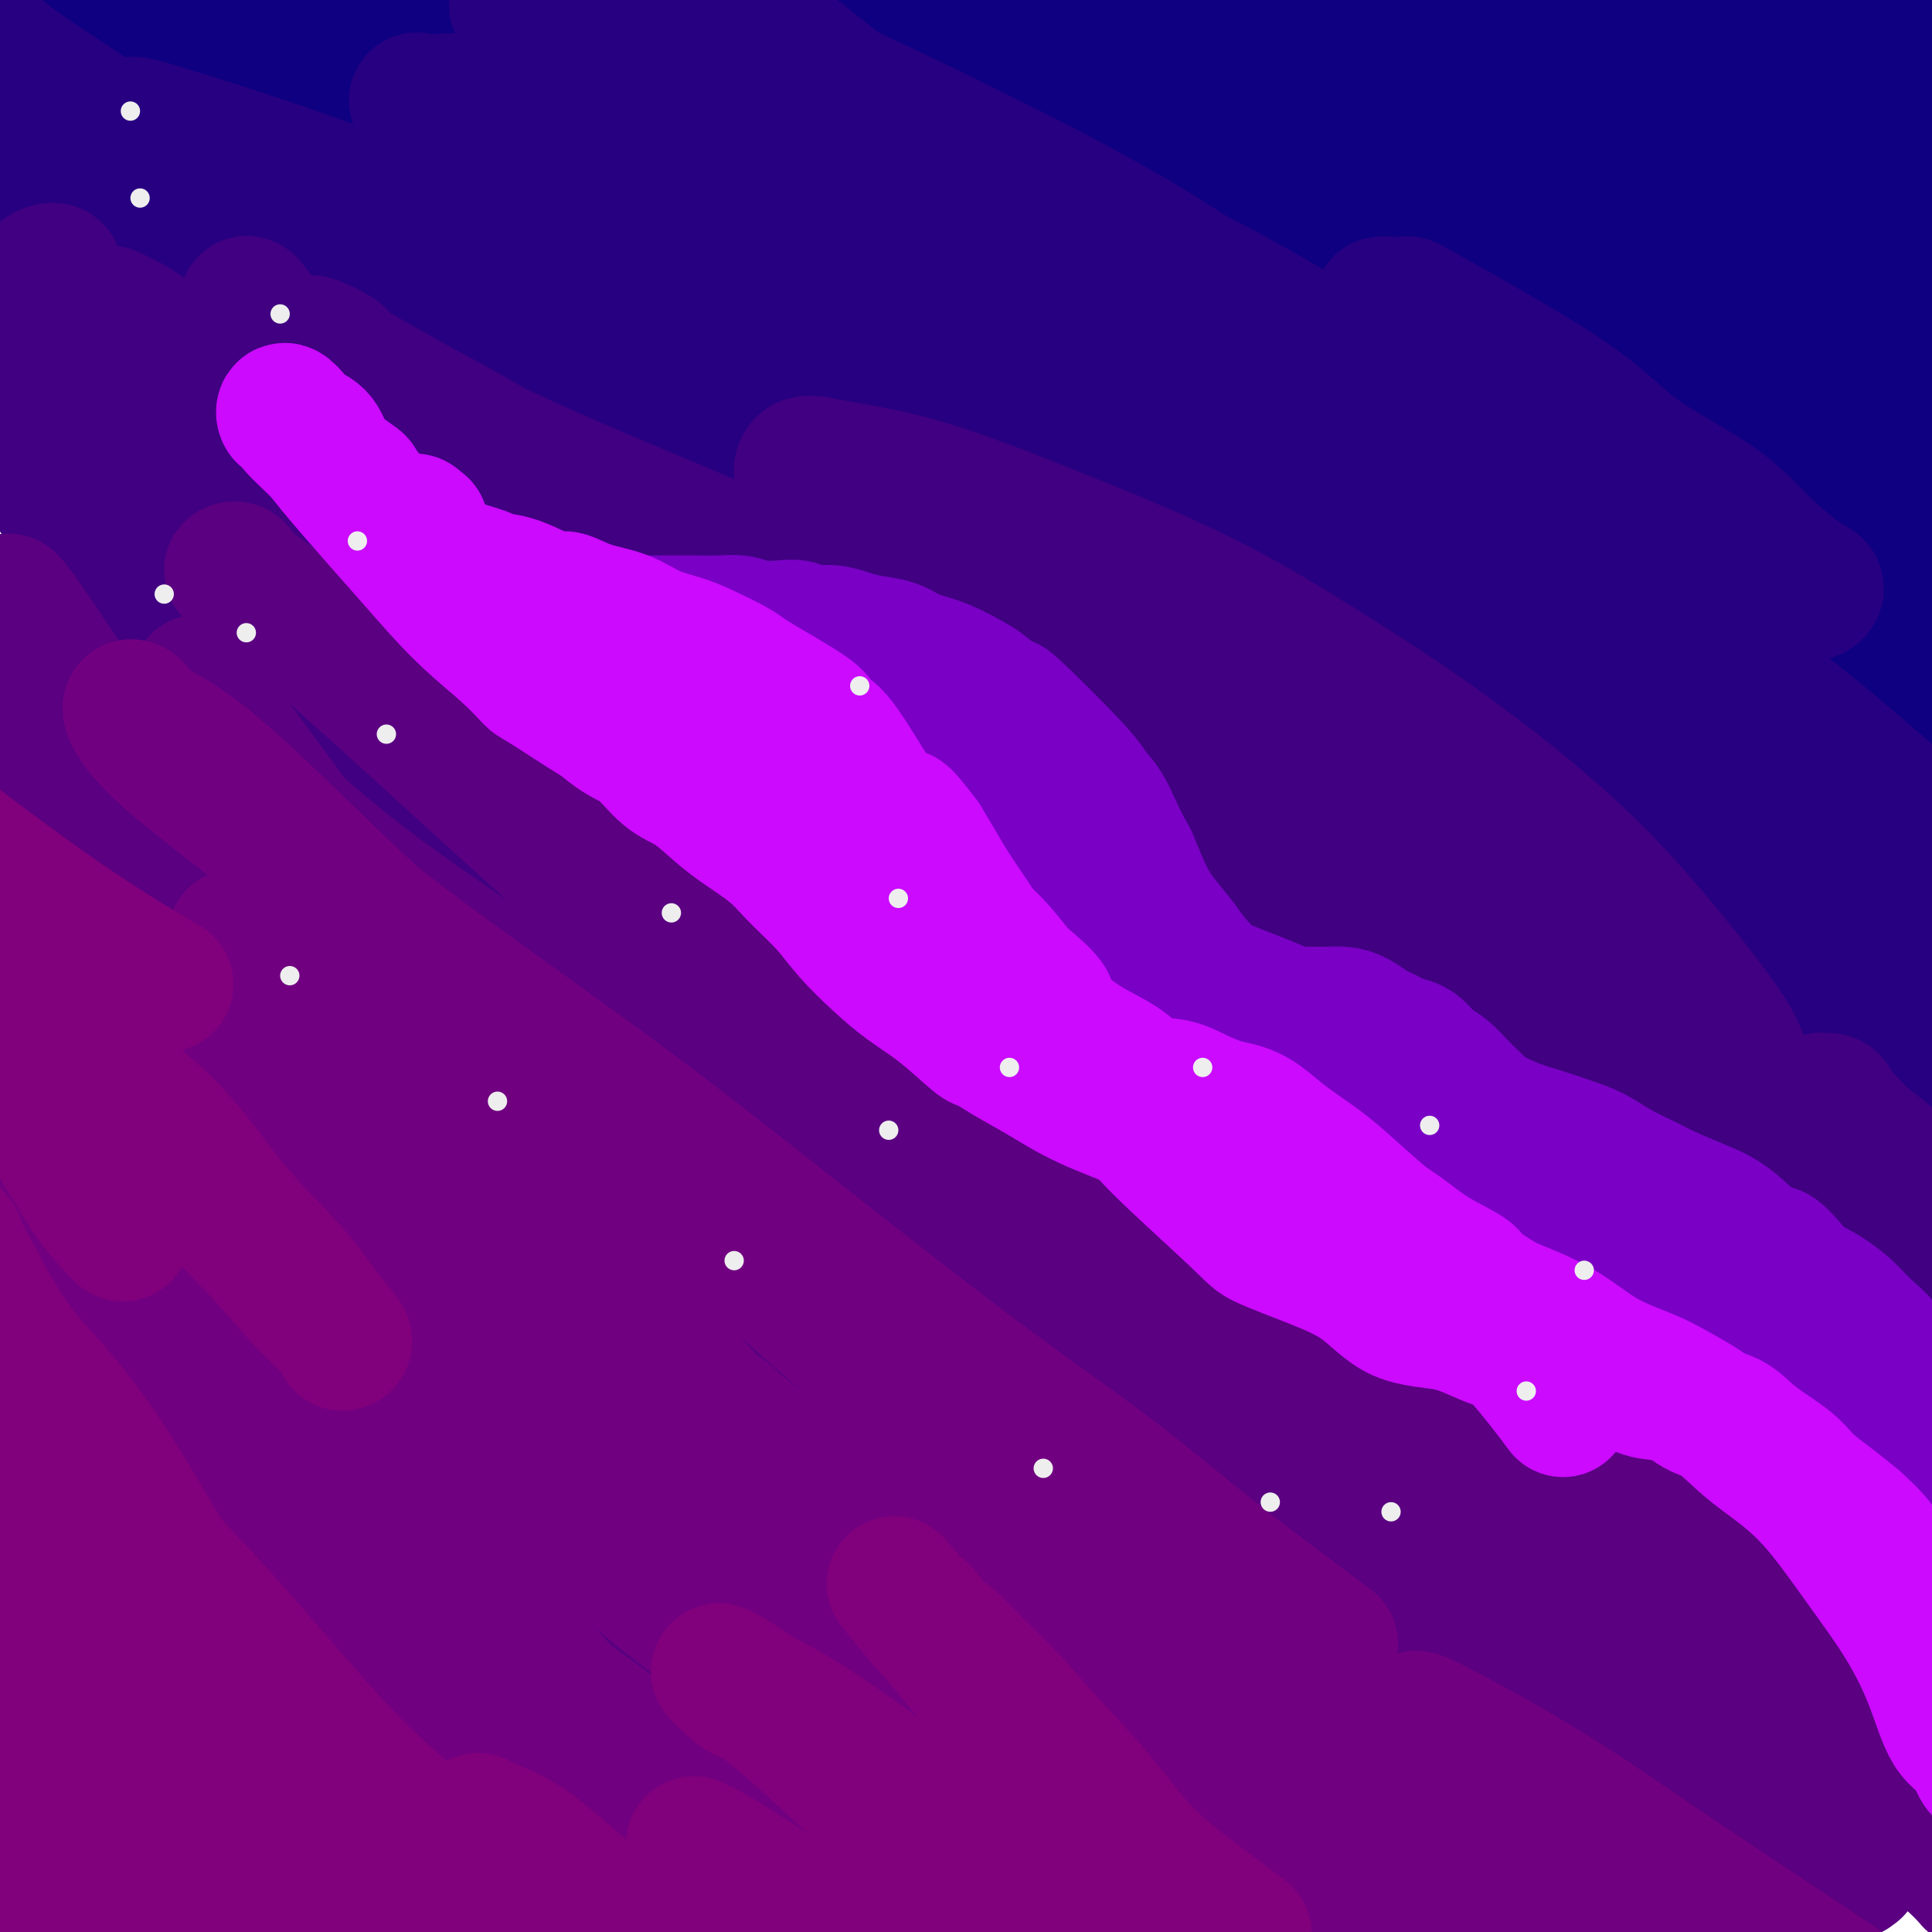 <svg viewBox='0 0 400 400' version='1.1' xmlns='http://www.w3.org/2000/svg' xmlns:xlink='http://www.w3.org/1999/xlink'><g fill='none' stroke='#0F0081' stroke-width='28' stroke-linecap='round' stroke-linejoin='round'><path d='M344,101c0.028,-0.136 0.056,-0.273 0,0c-0.056,0.273 -0.196,0.954 0,0c0.196,-0.954 0.728,-3.543 0,-8c-0.728,-4.457 -2.717,-10.781 -6,-19c-3.283,-8.219 -7.862,-18.332 -14,-28c-6.138,-9.668 -13.836,-18.892 -23,-29c-9.164,-10.108 -19.795,-21.100 -30,-31c-10.205,-9.900 -19.983,-18.709 -28,-25c-8.017,-6.291 -14.274,-10.064 -19,-13c-4.726,-2.936 -7.922,-5.034 -10,-5c-2.078,0.034 -3.036,2.199 -3,3c0.036,0.801 1.068,0.237 2,1c0.932,0.763 1.764,2.851 6,7c4.236,4.149 11.877,10.357 23,20c11.123,9.643 25.727,22.721 41,37c15.273,14.279 31.216,29.757 45,45c13.784,15.243 25.409,30.250 35,43c9.591,12.750 17.148,23.245 23,32c5.852,8.755 9.999,15.772 14,21c4.001,5.228 7.856,8.668 10,12c2.144,3.332 2.578,6.555 3,8c0.422,1.445 0.832,1.112 1,1c0.168,-0.112 0.095,-0.002 -2,-4c-2.095,-3.998 -6.210,-12.105 -13,-25c-6.790,-12.895 -16.253,-30.578 -27,-48c-10.747,-17.422 -22.778,-34.583 -35,-51c-12.222,-16.417 -24.637,-32.091 -36,-46c-11.363,-13.909 -21.675,-26.052 -31,-36c-9.325,-9.948 -17.664,-17.699 -23,-23c-5.336,-5.301 -7.668,-8.150 -10,-11'/><path d='M237,-71c-5.947,-5.399 -4.316,-1.898 -2,1c2.316,2.898 5.316,5.192 1,1c-4.316,-4.192 -15.948,-14.869 4,8c19.948,22.869 71.476,79.283 95,105c23.524,25.717 19.045,20.738 26,30c6.955,9.262 25.343,32.765 38,52c12.657,19.235 19.584,34.202 25,45c5.416,10.798 9.323,17.428 12,22c2.677,4.572 4.125,7.086 5,8c0.875,0.914 1.177,0.228 1,0c-0.177,-0.228 -0.835,0.002 -4,-7c-3.165,-7.002 -8.838,-21.235 -17,-39c-8.162,-17.765 -18.812,-39.062 -31,-61c-12.188,-21.938 -25.915,-44.517 -39,-64c-13.085,-19.483 -25.528,-35.870 -36,-50c-10.472,-14.130 -18.973,-26.004 -26,-36c-7.027,-9.996 -12.581,-18.115 -16,-23c-3.419,-4.885 -4.703,-6.535 -5,-7c-0.297,-0.465 0.393,0.255 1,1c0.607,0.745 1.131,1.516 4,5c2.869,3.484 8.082,9.680 17,20c8.918,10.320 21.542,24.765 35,40c13.458,15.235 27.750,31.259 42,48c14.250,16.741 28.459,34.199 39,49c10.541,14.801 17.414,26.944 23,36c5.586,9.056 9.886,15.023 12,18c2.114,2.977 2.041,2.963 2,3c-0.041,0.037 -0.049,0.125 -1,-1c-0.951,-1.125 -2.843,-3.464 -8,-11c-5.157,-7.536 -13.578,-20.268 -22,-33'/><path d='M412,89c-9.906,-14.967 -19.171,-29.884 -30,-45c-10.829,-15.116 -23.223,-30.433 -33,-43c-9.777,-12.567 -16.938,-22.386 -30,-38c-13.062,-15.614 -32.027,-37.023 -40,-47c-7.973,-9.977 -4.956,-8.523 -4,-8c0.956,0.523 -0.149,0.116 0,1c0.149,0.884 1.553,3.058 6,8c4.447,4.942 11.938,12.651 22,24c10.062,11.349 22.696,26.337 36,42c13.304,15.663 27.277,32.002 40,47c12.723,14.998 24.196,28.654 33,40c8.804,11.346 14.939,20.381 20,28c5.061,7.619 9.048,13.823 11,17c1.952,3.177 1.870,3.326 2,3c0.130,-0.326 0.471,-1.129 -1,-3c-1.471,-1.871 -4.755,-4.812 -10,-14c-5.245,-9.188 -12.451,-24.624 -21,-39c-8.549,-14.376 -18.440,-27.692 -28,-41c-9.560,-13.308 -18.788,-26.606 -27,-38c-8.212,-11.394 -15.406,-20.883 -22,-29c-6.594,-8.117 -12.586,-14.863 -18,-21c-5.414,-6.137 -10.249,-11.666 -13,-14c-2.751,-2.334 -3.418,-1.474 -4,-1c-0.582,0.474 -1.080,0.560 -1,1c0.080,0.440 0.739,1.233 1,2c0.261,0.767 0.125,1.507 2,4c1.875,2.493 5.760,6.741 12,14c6.240,7.259 14.834,17.531 25,29c10.166,11.469 21.905,24.134 32,35c10.095,10.866 18.548,19.933 27,29'/><path d='M399,32c17.027,19.284 17.593,20.994 21,27c3.407,6.006 9.653,16.310 14,23c4.347,6.690 6.793,9.768 8,12c1.207,2.232 1.173,3.620 0,3c-1.173,-0.620 -3.485,-3.247 -1,-1c2.485,2.247 9.767,9.368 -9,-9c-18.767,-18.368 -63.582,-62.226 -89,-85c-25.418,-22.774 -31.437,-24.464 -42,-31c-10.563,-6.536 -25.669,-17.917 -37,-25c-11.331,-7.083 -18.888,-9.868 -24,-11c-5.112,-1.132 -7.780,-0.611 -9,0c-1.220,0.611 -0.991,1.311 -1,2c-0.009,0.689 -0.254,1.369 0,4c0.254,2.631 1.009,7.215 6,16c4.991,8.785 14.220,21.770 27,37c12.780,15.230 29.111,32.706 46,52c16.889,19.294 34.337,40.407 51,61c16.663,20.593 32.541,40.666 45,58c12.459,17.334 21.501,31.930 29,44c7.499,12.070 13.457,21.614 16,26c2.543,4.386 1.670,3.616 2,4c0.330,0.384 1.861,1.924 -1,-4c-2.861,-5.924 -10.115,-19.313 -23,-37c-12.885,-17.687 -31.401,-39.673 -50,-59c-18.599,-19.327 -37.282,-35.994 -55,-50c-17.718,-14.006 -34.471,-25.352 -52,-36c-17.529,-10.648 -35.835,-20.597 -54,-29c-18.165,-8.403 -36.190,-15.258 -50,-20c-13.810,-4.742 -23.405,-7.371 -33,-10'/><path d='M134,-6c-17.703,-5.818 -20.461,-5.363 -24,-6c-3.539,-0.637 -7.858,-2.364 -11,-3c-3.142,-0.636 -5.107,-0.179 -7,0c-1.893,0.179 -3.714,0.079 -5,0c-1.286,-0.079 -2.038,-0.137 -3,0c-0.962,0.137 -2.133,0.470 2,3c4.133,2.530 13.569,7.258 27,13c13.431,5.742 30.856,12.500 49,19c18.144,6.500 37.005,12.743 58,21c20.995,8.257 44.124,18.527 66,30c21.876,11.473 42.501,24.149 60,34c17.499,9.851 31.874,16.878 43,24c11.126,7.122 19.005,14.337 25,20c5.995,5.663 10.107,9.772 11,12c0.893,2.228 -1.433,2.575 0,4c1.433,1.425 6.626,3.928 -1,-1c-7.626,-4.928 -28.069,-17.287 -39,-25c-10.931,-7.713 -12.348,-10.780 -24,-18c-11.652,-7.220 -33.539,-18.592 -54,-29c-20.461,-10.408 -39.494,-19.851 -59,-29c-19.506,-9.149 -39.484,-18.002 -66,-27c-26.516,-8.998 -59.572,-18.140 -75,-22c-15.428,-3.860 -13.230,-2.439 -19,-3c-5.770,-0.561 -19.510,-3.104 -29,-4c-9.490,-0.896 -14.731,-0.146 -19,0c-4.269,0.146 -7.567,-0.312 -12,0c-4.433,0.312 -10.003,1.396 -13,2c-2.997,0.604 -3.422,0.729 -4,1c-0.578,0.271 -1.309,0.688 -2,1c-0.691,0.312 -1.340,0.518 -2,1c-0.660,0.482 -1.330,1.241 -2,2'/><path d='M5,14c-3.606,1.352 -1.121,1.231 0,1c1.121,-0.231 0.879,-0.572 13,3c12.121,3.572 36.605,11.058 57,18c20.395,6.942 36.699,13.339 52,19c15.301,5.661 29.597,10.584 45,16c15.403,5.416 31.911,11.325 48,18c16.089,6.675 31.759,14.118 46,21c14.241,6.882 27.054,13.204 38,19c10.946,5.796 20.025,11.066 28,15c7.975,3.934 14.846,6.531 20,9c5.154,2.469 8.590,4.808 11,6c2.410,1.192 3.792,1.235 5,2c1.208,0.765 2.242,2.251 -1,0c-3.242,-2.251 -10.760,-8.241 -27,-19c-16.240,-10.759 -41.202,-26.288 -55,-35c-13.798,-8.712 -16.430,-10.606 -30,-17c-13.570,-6.394 -38.076,-17.290 -57,-25c-18.924,-7.710 -32.265,-12.236 -45,-16c-12.735,-3.764 -24.863,-6.765 -34,-9c-9.137,-2.235 -15.281,-3.704 -21,-5c-5.719,-1.296 -11.012,-2.420 -17,-4c-5.988,-1.580 -12.670,-3.617 -19,-6c-6.330,-2.383 -12.308,-5.112 -17,-7c-4.692,-1.888 -8.099,-2.936 -13,-4c-4.901,-1.064 -11.294,-2.143 -15,-3c-3.706,-0.857 -4.723,-1.492 -6,-2c-1.277,-0.508 -2.815,-0.887 -2,-1c0.815,-0.113 3.981,0.042 9,1c5.019,0.958 11.890,2.719 20,5c8.110,2.281 17.460,5.080 34,11c16.540,5.920 40.270,14.960 64,24'/><path d='M136,49c26.176,9.608 42.616,16.127 63,25c20.384,8.873 44.710,20.100 67,31c22.290,10.900 42.542,21.472 58,30c15.458,8.528 26.121,15.012 36,20c9.879,4.988 18.973,8.480 24,11c5.027,2.520 5.985,4.069 10,6c4.015,1.931 11.086,4.246 14,5c2.914,0.754 1.672,-0.051 2,0c0.328,0.051 2.227,0.960 -2,-4c-4.227,-4.960 -14.578,-15.787 -27,-27c-12.422,-11.213 -26.913,-22.812 -41,-35c-14.087,-12.188 -27.769,-24.964 -44,-37c-16.231,-12.036 -35.011,-23.330 -53,-35c-17.989,-11.670 -35.189,-23.716 -48,-32c-12.811,-8.284 -21.235,-12.806 -28,-17c-6.765,-4.194 -11.872,-8.060 -15,-10c-3.128,-1.940 -4.277,-1.953 -5,-2c-0.723,-0.047 -1.019,-0.127 -1,0c0.019,0.127 0.352,0.463 1,1c0.648,0.537 1.609,1.276 3,2c1.391,0.724 3.212,1.435 10,4c6.788,2.565 18.542,6.985 36,13c17.458,6.015 40.620,13.626 62,22c21.380,8.374 40.979,17.511 57,25c16.021,7.489 28.463,13.330 36,17c7.537,3.670 10.169,5.168 12,6c1.831,0.832 2.862,0.996 3,1c0.138,0.004 -0.617,-0.153 -1,0c-0.383,0.153 -0.395,0.615 -2,0c-1.605,-0.615 -4.802,-2.308 -8,-4'/><path d='M355,65c-6.160,-3.312 -16.061,-9.591 -27,-17c-10.939,-7.409 -22.915,-15.949 -38,-24c-15.085,-8.051 -33.277,-15.613 -50,-23c-16.723,-7.387 -31.976,-14.600 -48,-20c-16.024,-5.400 -32.818,-8.986 -39,-10c-6.182,-1.014 -1.752,0.543 0,1c1.752,0.457 0.828,-0.188 1,0c0.172,0.188 1.442,1.208 4,3c2.558,1.792 6.405,4.355 14,9c7.595,4.645 18.939,11.371 35,20c16.061,8.629 36.837,19.160 55,29c18.163,9.840 33.711,18.987 48,27c14.289,8.013 27.319,14.891 36,20c8.681,5.109 13.013,8.448 17,10c3.987,1.552 7.630,1.317 9,1c1.370,-0.317 0.468,-0.716 0,-2c-0.468,-1.284 -0.501,-3.453 -2,-6c-1.499,-2.547 -4.463,-5.472 -10,-12c-5.537,-6.528 -13.647,-16.660 -23,-26c-9.353,-9.340 -19.950,-17.890 -31,-27c-11.050,-9.110 -22.553,-18.781 -33,-27c-10.447,-8.219 -19.837,-14.985 -27,-20c-7.163,-5.015 -12.097,-8.278 -15,-10c-2.903,-1.722 -3.773,-1.902 -4,-2c-0.227,-0.098 0.190,-0.115 1,0c0.810,0.115 2.013,0.362 3,1c0.987,0.638 1.760,1.666 7,4c5.240,2.334 14.949,5.975 28,11c13.051,5.025 29.443,11.436 44,17c14.557,5.564 27.278,10.282 40,15'/><path d='M350,7c25.015,9.472 26.054,9.151 31,11c4.946,1.849 13.799,5.869 20,8c6.201,2.131 9.750,2.375 13,3c3.250,0.625 6.202,1.632 8,2c1.798,0.368 2.443,0.099 3,0c0.557,-0.099 1.026,-0.026 1,0c-0.026,0.026 -0.545,0.007 -1,0c-0.455,-0.007 -0.844,-0.002 -1,0c-0.156,0.002 -0.078,0.001 0,0'/></g>
<g fill='none' stroke='#270081' stroke-width='28' stroke-linecap='round' stroke-linejoin='round'><path d='M390,228c-0.056,-0.325 -0.111,-0.650 0,0c0.111,0.650 0.389,2.275 0,0c-0.389,-2.275 -1.446,-8.448 -5,-17c-3.554,-8.552 -9.607,-19.482 -17,-31c-7.393,-11.518 -16.128,-23.624 -25,-35c-8.872,-11.376 -17.882,-22.021 -28,-32c-10.118,-9.979 -21.342,-19.292 -33,-29c-11.658,-9.708 -23.748,-19.812 -38,-29c-14.252,-9.188 -30.666,-17.459 -46,-25c-15.334,-7.541 -29.590,-14.353 -42,-19c-12.410,-4.647 -22.975,-7.130 -31,-9c-8.025,-1.870 -13.508,-3.125 -16,-3c-2.492,0.125 -1.991,1.632 -2,2c-0.009,0.368 -0.526,-0.404 2,1c2.526,1.404 8.097,4.982 18,11c9.903,6.018 24.138,14.475 42,24c17.862,9.525 39.352,20.118 63,34c23.648,13.882 49.454,31.053 72,47c22.546,15.947 41.830,30.670 56,42c14.170,11.330 23.224,19.266 29,25c5.776,5.734 8.274,9.265 11,12c2.726,2.735 5.681,4.674 8,7c2.319,2.326 4.001,5.040 6,7c1.999,1.960 4.316,3.165 5,4c0.684,0.835 -0.264,1.300 0,2c0.264,0.700 1.739,1.635 -3,-3c-4.739,-4.635 -15.693,-14.840 -28,-26c-12.307,-11.160 -25.967,-23.274 -40,-35c-14.033,-11.726 -28.438,-23.065 -44,-34c-15.562,-10.935 -32.281,-21.468 -49,-32'/><path d='M255,87c-24.369,-16.144 -38.791,-23.504 -55,-31c-16.209,-7.496 -34.204,-15.130 -49,-21c-14.796,-5.870 -26.393,-9.978 -35,-12c-8.607,-2.022 -14.224,-1.958 -18,-2c-3.776,-0.042 -5.710,-0.189 -7,0c-1.290,0.189 -1.937,0.714 0,2c1.937,1.286 6.459,3.332 2,1c-4.459,-2.332 -17.897,-9.044 13,8c30.897,17.044 106.131,57.842 141,77c34.869,19.158 29.374,16.676 39,24c9.626,7.324 34.373,24.453 50,36c15.627,11.547 22.134,17.512 23,19c0.866,1.488 -3.909,-1.499 -13,-7c-9.091,-5.501 -22.497,-13.514 -36,-22c-13.503,-8.486 -27.104,-17.446 -42,-26c-14.896,-8.554 -31.087,-16.704 -49,-26c-17.913,-9.296 -37.549,-19.738 -57,-29c-19.451,-9.262 -38.718,-17.344 -55,-24c-16.282,-6.656 -29.579,-11.885 -41,-16c-11.421,-4.115 -20.966,-7.117 -27,-9c-6.034,-1.883 -8.556,-2.648 -10,-3c-1.444,-0.352 -1.810,-0.290 -2,0c-0.190,0.290 -0.205,0.810 0,1c0.205,0.190 0.629,0.051 1,0c0.371,-0.051 0.687,-0.014 1,0c0.313,0.014 0.623,0.004 6,2c5.377,1.996 15.822,5.999 30,11c14.178,5.001 32.089,11.001 50,17'/><path d='M115,57c22.172,7.834 34.603,11.920 49,18c14.397,6.080 30.759,14.153 46,22c15.241,7.847 29.359,15.467 40,23c10.641,7.533 17.804,14.980 23,20c5.196,5.020 8.423,7.612 9,9c0.577,1.388 -1.498,1.570 -2,2c-0.502,0.430 0.569,1.106 -5,-1c-5.569,-2.106 -17.778,-6.996 -33,-14c-15.222,-7.004 -33.457,-16.122 -53,-25c-19.543,-8.878 -40.395,-17.517 -59,-25c-18.605,-7.483 -34.963,-13.810 -49,-19c-14.037,-5.190 -25.751,-9.242 -36,-13c-10.249,-3.758 -19.031,-7.222 -26,-9c-6.969,-1.778 -12.124,-1.870 -16,-2c-3.876,-0.130 -6.473,-0.297 -9,1c-2.527,1.297 -4.985,4.057 -6,5c-1.015,0.943 -0.587,0.068 0,0c0.587,-0.068 1.332,0.671 1,1c-0.332,0.329 -1.743,0.249 2,1c3.743,0.751 12.639,2.333 27,7c14.361,4.667 34.188,12.420 51,20c16.812,7.580 30.610,14.988 44,22c13.390,7.012 26.373,13.626 37,20c10.627,6.374 18.899,12.506 25,17c6.101,4.494 10.033,7.351 12,9c1.967,1.649 1.971,2.092 2,2c0.029,-0.092 0.085,-0.717 -1,-2c-1.085,-1.283 -3.310,-3.224 -8,-7c-4.690,-3.776 -11.845,-9.388 -19,-15'/><path d='M161,124c-9.833,-8.018 -20.414,-16.064 -33,-25c-12.586,-8.936 -27.176,-18.762 -40,-27c-12.824,-8.238 -23.880,-14.888 -34,-22c-10.120,-7.112 -19.302,-14.687 -28,-21c-8.698,-6.313 -16.912,-11.363 -22,-15c-5.088,-3.637 -7.050,-5.860 -8,-7c-0.950,-1.140 -0.888,-1.197 -1,-1c-0.112,0.197 -0.398,0.650 0,1c0.398,0.350 1.481,0.599 0,0c-1.481,-0.599 -5.525,-2.046 1,3c6.525,5.046 23.621,16.586 44,30c20.379,13.414 44.042,28.703 65,41c20.958,12.297 39.209,21.602 57,30c17.791,8.398 35.120,15.890 53,23c17.880,7.110 36.311,13.839 50,18c13.689,4.161 22.637,5.756 30,7c7.363,1.244 13.140,2.139 17,3c3.860,0.861 5.804,1.690 7,2c1.196,0.310 1.644,0.101 2,0c0.356,-0.101 0.619,-0.094 1,0c0.381,0.094 0.881,0.274 1,0c0.119,-0.274 -0.143,-1.001 0,-1c0.143,0.001 0.692,0.729 0,-1c-0.692,-1.729 -2.625,-5.917 -6,-11c-3.375,-5.083 -8.191,-11.061 -15,-19c-6.809,-7.939 -15.609,-17.840 -25,-27c-9.391,-9.160 -19.373,-17.579 -30,-27c-10.627,-9.421 -21.900,-19.844 -33,-29c-11.100,-9.156 -22.029,-17.045 -30,-23c-7.971,-5.955 -12.986,-9.978 -18,-14'/><path d='M166,12c-18.991,-15.120 -10.968,-6.421 -8,-3c2.968,3.421 0.880,1.565 0,1c-0.880,-0.565 -0.551,0.162 0,1c0.551,0.838 1.323,1.788 2,3c0.677,1.212 1.257,2.687 2,4c0.743,1.313 1.649,2.464 4,6c2.351,3.536 6.148,9.457 28,26c21.852,16.543 61.758,43.707 78,55c16.242,11.293 8.819,6.714 16,10c7.181,3.286 28.966,14.436 40,20c11.034,5.564 11.318,5.541 14,7c2.682,1.459 7.763,4.400 13,7c5.237,2.600 10.632,4.861 15,7c4.368,2.139 7.711,4.158 11,6c3.289,1.842 6.523,3.509 9,5c2.477,1.491 4.195,2.808 6,4c1.805,1.192 3.696,2.258 5,3c1.304,0.742 2.021,1.158 2,1c-0.021,-0.158 -0.780,-0.890 -1,-1c-0.220,-0.110 0.100,0.403 -5,-4c-5.100,-4.403 -15.619,-13.721 -26,-22c-10.381,-8.279 -20.625,-15.519 -31,-23c-10.375,-7.481 -20.880,-15.203 -32,-23c-11.120,-7.797 -22.856,-15.669 -34,-23c-11.144,-7.331 -21.695,-14.120 -30,-19c-8.305,-4.880 -14.363,-7.849 -18,-10c-3.637,-2.151 -4.851,-3.484 -5,-4c-0.149,-0.516 0.768,-0.216 1,0c0.232,0.216 -0.219,0.347 1,1c1.219,0.653 4.110,1.826 7,3'/><path d='M230,50c4.538,1.720 11.381,4.021 21,9c9.619,4.979 22.012,12.635 34,19c11.988,6.365 23.570,11.440 34,17c10.430,5.560 19.707,11.606 27,16c7.293,4.394 12.603,7.135 17,9c4.397,1.865 7.880,2.852 10,3c2.120,0.148 2.878,-0.543 3,-1c0.122,-0.457 -0.390,-0.681 -1,-1c-0.610,-0.319 -1.317,-0.735 -3,-2c-1.683,-1.265 -4.340,-3.380 -7,-6c-2.660,-2.620 -5.322,-5.746 -10,-9c-4.678,-3.254 -11.373,-6.637 -16,-10c-4.627,-3.363 -7.187,-6.705 -15,-12c-7.813,-5.295 -20.878,-12.543 -27,-16c-6.122,-3.457 -5.301,-3.122 -6,-3c-0.699,0.122 -2.919,0.033 -4,0c-1.081,-0.033 -1.023,-0.009 -1,0c0.023,0.009 0.012,0.005 0,0'/></g>
<g fill='none' stroke='#0F0081' stroke-width='28' stroke-linecap='round' stroke-linejoin='round'><path d='M393,38c0.011,0.048 0.023,0.096 0,0c-0.023,-0.096 -0.080,-0.336 0,0c0.080,0.336 0.298,1.247 0,0c-0.298,-1.247 -1.112,-4.651 -2,-8c-0.888,-3.349 -1.851,-6.644 -3,-10c-1.149,-3.356 -2.483,-6.772 -4,-10c-1.517,-3.228 -3.215,-6.267 -5,-9c-1.785,-2.733 -3.656,-5.158 -5,-7c-1.344,-1.842 -2.161,-3.099 -3,-4c-0.839,-0.901 -1.699,-1.444 -2,-2c-0.301,-0.556 -0.042,-1.125 0,-1c0.042,0.125 -0.131,0.942 0,1c0.131,0.058 0.567,-0.645 1,0c0.433,0.645 0.864,2.639 2,4c1.136,1.361 2.978,2.090 5,4c2.022,1.910 4.225,5.001 6,8c1.775,2.999 3.122,5.906 5,8c1.878,2.094 4.287,3.376 6,5c1.713,1.624 2.731,3.591 4,5c1.269,1.409 2.791,2.261 4,3c1.209,0.739 2.106,1.367 3,2c0.894,0.633 1.784,1.272 2,1c0.216,-0.272 -0.241,-1.454 -1,-3c-0.759,-1.546 -1.820,-3.455 -3,-6c-1.180,-2.545 -2.480,-5.727 -4,-9c-1.520,-3.273 -3.260,-6.636 -5,-10'/><path d='M394,0c-2.398,-5.951 -2.894,-7.328 -4,-10c-1.106,-2.672 -2.822,-6.639 -4,-9c-1.178,-2.361 -1.818,-3.116 -3,-5c-1.182,-1.884 -2.904,-4.897 -4,-6c-1.096,-1.103 -1.564,-0.297 -2,0c-0.436,0.297 -0.839,0.085 -1,0c-0.161,-0.085 -0.081,-0.042 0,0'/></g>
<g fill='none' stroke='#400081' stroke-width='28' stroke-linecap='round' stroke-linejoin='round'><path d='M365,229c-0.111,-0.208 -0.223,-0.416 0,0c0.223,0.416 0.780,1.455 0,0c-0.780,-1.455 -2.896,-5.404 -4,-8c-1.104,-2.596 -1.195,-3.839 -4,-8c-2.805,-4.161 -8.323,-11.241 -14,-18c-5.677,-6.759 -11.512,-13.199 -19,-20c-7.488,-6.801 -16.630,-13.964 -25,-20c-8.370,-6.036 -15.970,-10.944 -24,-16c-8.030,-5.056 -16.491,-10.260 -26,-15c-9.509,-4.740 -20.065,-9.014 -30,-13c-9.935,-3.986 -19.247,-7.682 -27,-10c-7.753,-2.318 -13.946,-3.259 -18,-4c-4.054,-0.741 -5.967,-1.283 -7,-1c-1.033,0.283 -1.184,1.391 -1,2c0.184,0.609 0.704,0.719 1,1c0.296,0.281 0.367,0.734 8,5c7.633,4.266 22.829,12.346 38,21c15.171,8.654 30.318,17.881 44,28c13.682,10.119 25.898,21.129 36,29c10.102,7.871 18.091,12.603 24,17c5.909,4.397 9.738,8.458 12,11c2.262,2.542 2.957,3.564 3,4c0.043,0.436 -0.567,0.285 -1,0c-0.433,-0.285 -0.689,-0.706 -3,-2c-2.311,-1.294 -6.676,-3.462 -13,-8c-6.324,-4.538 -14.607,-11.445 -24,-18c-9.393,-6.555 -19.895,-12.756 -33,-20c-13.105,-7.244 -28.812,-15.529 -46,-24c-17.188,-8.471 -35.858,-17.127 -54,-25c-18.142,-7.873 -35.755,-14.964 -49,-21c-13.245,-6.036 -22.123,-11.018 -31,-16'/><path d='M78,80c-30.425,-14.863 -16.488,-9.019 -11,-7c5.488,2.019 2.526,0.214 0,-1c-2.526,-1.214 -4.618,-1.838 0,1c4.618,2.838 15.945,9.139 23,13c7.055,3.861 9.837,5.281 19,11c9.163,5.719 24.708,15.737 38,25c13.292,9.263 24.331,17.770 35,26c10.669,8.230 20.968,16.183 29,23c8.032,6.817 13.799,12.498 17,17c3.201,4.502 3.837,7.823 4,9c0.163,1.177 -0.148,0.209 -1,0c-0.852,-0.209 -2.245,0.342 -9,-2c-6.755,-2.342 -18.870,-7.576 -31,-14c-12.130,-6.424 -24.274,-14.040 -37,-22c-12.726,-7.960 -26.034,-16.266 -38,-24c-11.966,-7.734 -22.589,-14.895 -33,-22c-10.411,-7.105 -20.611,-14.154 -29,-21c-8.389,-6.846 -14.969,-13.489 -20,-18c-5.031,-4.511 -8.515,-6.889 -10,-8c-1.485,-1.111 -0.972,-0.956 -1,-1c-0.028,-0.044 -0.599,-0.288 0,0c0.599,0.288 2.366,1.108 4,2c1.634,0.892 3.133,1.858 13,10c9.867,8.142 28.101,23.462 45,37c16.899,13.538 32.462,25.296 46,37c13.538,11.704 25.051,23.354 35,33c9.949,9.646 18.332,17.289 23,23c4.668,5.711 5.619,9.489 6,12c0.381,2.511 0.190,3.756 0,5'/><path d='M195,224c0.876,2.795 0.066,1.283 -3,0c-3.066,-1.283 -8.387,-2.336 -14,-4c-5.613,-1.664 -11.516,-3.940 -31,-18c-19.484,-14.060 -52.548,-39.903 -71,-56c-18.452,-16.097 -22.292,-22.447 -29,-31c-6.708,-8.553 -16.285,-19.308 -23,-28c-6.715,-8.692 -10.570,-15.320 -13,-20c-2.430,-4.680 -3.437,-7.413 -3,-9c0.437,-1.587 2.318,-2.028 3,-2c0.682,0.028 0.167,0.524 0,1c-0.167,0.476 0.015,0.930 0,1c-0.015,0.070 -0.228,-0.245 0,0c0.228,0.245 0.897,1.050 2,3c1.103,1.950 2.639,5.044 6,9c3.361,3.956 8.548,8.773 15,17c6.452,8.227 14.169,19.865 22,32c7.831,12.135 15.776,24.769 21,34c5.224,9.231 7.728,15.060 9,20c1.272,4.940 1.312,8.992 1,11c-0.312,2.008 -0.978,1.973 -2,2c-1.022,0.027 -2.401,0.118 -3,0c-0.599,-0.118 -0.417,-0.443 -2,-2c-1.583,-1.557 -4.931,-4.345 -11,-11c-6.069,-6.655 -14.858,-17.175 -24,-28c-9.142,-10.825 -18.638,-21.955 -26,-32c-7.362,-10.045 -12.589,-19.007 -16,-26c-3.411,-6.993 -5.007,-12.019 -6,-16c-0.993,-3.981 -1.383,-6.918 -1,-8c0.383,-1.082 1.538,-0.309 2,0c0.462,0.309 0.231,0.155 0,0'/><path d='M-2,63c0.211,-1.274 0.237,-0.459 1,1c0.763,1.459 2.261,3.563 6,6c3.739,2.437 9.718,5.206 29,23c19.282,17.794 51.868,50.614 66,64c14.132,13.386 9.811,7.337 13,9c3.189,1.663 13.889,11.037 21,17c7.111,5.963 10.633,8.516 13,10c2.367,1.484 3.578,1.900 4,2c0.422,0.100 0.056,-0.117 0,0c-0.056,0.117 0.199,0.569 -4,-2c-4.199,-2.569 -12.850,-8.159 -22,-15c-9.150,-6.841 -18.799,-14.932 -29,-23c-10.201,-8.068 -20.956,-16.111 -30,-24c-9.044,-7.889 -16.378,-15.622 -28,-23c-11.622,-7.378 -27.533,-14.401 -33,-17c-5.467,-2.599 -0.489,-0.773 1,0c1.489,0.773 -0.511,0.493 1,2c1.511,1.507 6.531,4.802 15,11c8.469,6.198 20.386,15.301 32,25c11.614,9.699 22.926,19.995 35,30c12.074,10.005 24.910,19.721 37,29c12.090,9.279 23.435,18.122 33,25c9.565,6.878 17.351,11.791 23,15c5.649,3.209 9.160,4.713 11,5c1.840,0.287 2.009,-0.645 2,-1c-0.009,-0.355 -0.195,-0.134 -3,-4c-2.805,-3.866 -8.230,-11.819 -15,-21c-6.770,-9.181 -14.885,-19.591 -23,-30'/><path d='M154,177c-10.787,-14.001 -18.256,-21.005 -27,-30c-8.744,-8.995 -18.763,-19.982 -27,-29c-8.237,-9.018 -14.691,-16.069 -21,-23c-6.309,-6.931 -12.473,-13.744 -17,-19c-4.527,-5.256 -7.419,-8.956 -9,-11c-1.581,-2.044 -1.853,-2.432 -2,-2c-0.147,0.432 -0.169,1.685 0,2c0.169,0.315 0.529,-0.309 1,0c0.471,0.309 1.052,1.552 3,4c1.948,2.448 5.262,6.101 10,11c4.738,4.899 10.899,11.044 18,17c7.101,5.956 15.143,11.722 22,17c6.857,5.278 12.528,10.068 18,14c5.472,3.932 10.745,7.005 15,10c4.255,2.995 7.494,5.913 10,8c2.506,2.087 4.280,3.343 5,4c0.720,0.657 0.386,0.715 0,1c-0.386,0.285 -0.825,0.796 -1,1c-0.175,0.204 -0.088,0.102 0,0'/><path d='M62,157c-0.014,-0.017 -0.027,-0.033 0,0c0.027,0.033 0.096,0.116 0,0c-0.096,-0.116 -0.355,-0.431 7,3c7.355,3.431 22.324,10.610 36,19c13.676,8.390 26.058,17.992 39,27c12.942,9.008 26.445,17.420 42,27c15.555,9.580 33.162,20.326 52,32c18.838,11.674 38.907,24.277 56,34c17.093,9.723 31.211,16.567 41,21c9.789,4.433 15.250,6.454 20,8c4.750,1.546 8.790,2.618 11,3c2.210,0.382 2.592,0.073 3,0c0.408,-0.073 0.844,0.091 1,0c0.156,-0.091 0.034,-0.438 0,-1c-0.034,-0.562 0.020,-1.340 -4,-6c-4.020,-4.660 -12.113,-13.203 -22,-23c-9.887,-9.797 -21.566,-20.849 -34,-31c-12.434,-10.151 -25.622,-19.402 -40,-30c-14.378,-10.598 -29.944,-22.543 -46,-34c-16.056,-11.457 -32.601,-22.425 -46,-32c-13.399,-9.575 -23.653,-17.756 -31,-24c-7.347,-6.244 -11.789,-10.552 -14,-13c-2.211,-2.448 -2.193,-3.037 -2,-3c0.193,0.037 0.561,0.701 1,1c0.439,0.299 0.949,0.232 9,5c8.051,4.768 23.643,14.371 39,24c15.357,9.629 30.481,19.285 50,33c19.519,13.715 43.434,31.490 63,47c19.566,15.510 34.783,28.755 50,42'/><path d='M343,286c22.412,17.631 21.941,17.210 23,19c1.059,1.790 3.648,5.792 5,8c1.352,2.208 1.467,2.624 -1,1c-2.467,-1.624 -7.516,-5.287 -11,-8c-3.484,-2.713 -5.401,-4.476 -12,-10c-6.599,-5.524 -17.878,-14.809 -29,-24c-11.122,-9.191 -22.087,-18.290 -34,-28c-11.913,-9.710 -24.776,-20.033 -38,-31c-13.224,-10.967 -26.811,-22.580 -38,-32c-11.189,-9.420 -19.982,-16.649 -26,-22c-6.018,-5.351 -9.263,-8.825 -10,-10c-0.737,-1.175 1.035,-0.050 1,0c-0.035,0.050 -1.875,-0.976 0,1c1.875,1.976 7.467,6.955 17,16c9.533,9.045 23.008,22.156 38,38c14.992,15.844 31.500,34.419 47,52c15.500,17.581 29.991,34.166 39,46c9.009,11.834 12.536,18.915 14,23c1.464,4.085 0.866,5.173 1,6c0.134,0.827 0.999,1.393 -2,0c-2.999,-1.393 -9.864,-4.744 -17,-10c-7.136,-5.256 -14.543,-12.418 -22,-19c-7.457,-6.582 -14.964,-12.586 -22,-19c-7.036,-6.414 -13.603,-13.240 -22,-21c-8.397,-7.760 -18.626,-16.455 -29,-25c-10.374,-8.545 -20.893,-16.942 -29,-24c-8.107,-7.058 -13.802,-12.779 -18,-17c-4.198,-4.221 -6.899,-6.944 -8,-8c-1.101,-1.056 -0.600,-0.445 0,0c0.600,0.445 1.300,0.722 2,1'/><path d='M162,189c-18.929,-17.321 7.747,5.376 20,15c12.253,9.624 10.082,6.174 18,10c7.918,3.826 25.926,14.927 41,24c15.074,9.073 27.215,16.117 48,29c20.785,12.883 50.215,31.603 63,40c12.785,8.397 8.926,6.470 8,6c-0.926,-0.470 1.080,0.518 2,1c0.920,0.482 0.754,0.459 -1,-1c-1.754,-1.459 -5.096,-4.354 -11,-10c-5.904,-5.646 -14.369,-14.042 -24,-23c-9.631,-8.958 -20.429,-18.478 -31,-28c-10.571,-9.522 -20.916,-19.045 -31,-28c-10.084,-8.955 -19.908,-17.343 -27,-24c-7.092,-6.657 -11.451,-11.583 -15,-16c-3.549,-4.417 -6.288,-8.325 -7,-10c-0.712,-1.675 0.604,-1.117 1,-1c0.396,0.117 -0.128,-0.207 8,4c8.128,4.207 24.910,12.944 43,24c18.090,11.056 37.489,24.432 54,36c16.511,11.568 30.133,21.330 40,29c9.867,7.670 15.980,13.248 20,17c4.020,3.752 5.946,5.678 7,7c1.054,1.322 1.235,2.039 1,2c-0.235,-0.039 -0.888,-0.835 -1,-1c-0.112,-0.165 0.316,0.302 -5,-5c-5.316,-5.302 -16.376,-16.372 -24,-24c-7.624,-7.628 -11.812,-11.814 -16,-16'/><path d='M343,246c-11.986,-11.964 -19.452,-19.873 -29,-29c-9.548,-9.127 -21.179,-19.470 -30,-28c-8.821,-8.530 -14.834,-15.245 -19,-20c-4.166,-4.755 -6.487,-7.548 -8,-9c-1.513,-1.452 -2.218,-1.562 2,2c4.218,3.562 13.360,10.795 25,20c11.640,9.205 25.777,20.380 38,31c12.223,10.620 22.533,20.684 31,29c8.467,8.316 15.092,14.885 21,20c5.908,5.115 11.100,8.778 14,12c2.900,3.222 3.507,6.004 4,7c0.493,0.996 0.872,0.207 1,0c0.128,-0.207 0.004,0.168 0,0c-0.004,-0.168 0.110,-0.880 0,-2c-0.110,-1.120 -0.446,-2.650 -2,-5c-1.554,-2.350 -4.327,-5.521 -8,-11c-3.673,-5.479 -8.246,-13.266 -13,-20c-4.754,-6.734 -9.688,-12.415 -14,-18c-4.312,-5.585 -8.003,-11.073 -11,-15c-2.997,-3.927 -5.300,-6.292 -7,-8c-1.700,-1.708 -2.796,-2.760 -3,-3c-0.204,-0.240 0.485,0.332 1,1c0.515,0.668 0.857,1.431 5,6c4.143,4.569 12.088,12.945 20,21c7.912,8.055 15.791,15.788 22,22c6.209,6.212 10.749,10.903 15,15c4.251,4.097 8.215,7.599 11,10c2.785,2.401 4.393,3.700 6,5'/><path d='M415,279c12.992,12.578 5.471,4.022 3,1c-2.471,-3.022 0.107,-0.512 1,0c0.893,0.512 0.099,-0.975 0,-1c-0.099,-0.025 0.496,1.411 0,0c-0.496,-1.411 -2.082,-5.668 -4,-9c-1.918,-3.332 -4.169,-5.740 -7,-9c-2.831,-3.260 -6.242,-7.373 -9,-11c-2.758,-3.627 -4.862,-6.769 -7,-9c-2.138,-2.231 -4.310,-3.550 -6,-5c-1.690,-1.450 -2.900,-3.029 -4,-4c-1.100,-0.971 -2.091,-1.333 -3,-2c-0.909,-0.667 -1.735,-1.638 -2,-2c-0.265,-0.362 0.031,-0.115 0,0c-0.031,0.115 -0.390,0.099 0,0c0.390,-0.099 1.528,-0.279 2,0c0.472,0.279 0.279,1.017 3,4c2.721,2.983 8.356,8.211 13,13c4.644,4.789 8.296,9.139 12,14c3.704,4.861 7.459,10.232 12,18c4.541,7.768 9.869,17.934 12,22c2.131,4.066 1.066,2.033 0,0'/></g>
<g fill='none' stroke='#5A0081' stroke-width='28' stroke-linecap='round' stroke-linejoin='round'><path d='M238,283c-0.609,-0.638 -1.219,-1.276 0,0c1.219,1.276 4.266,4.464 0,0c-4.266,-4.464 -15.845,-16.582 -23,-25c-7.155,-8.418 -9.886,-13.138 -15,-19c-5.114,-5.862 -12.613,-12.868 -20,-20c-7.387,-7.132 -14.664,-14.392 -23,-22c-8.336,-7.608 -17.732,-15.566 -28,-23c-10.268,-7.434 -21.407,-14.345 -30,-20c-8.593,-5.655 -14.638,-10.053 -21,-14c-6.362,-3.947 -13.039,-7.444 -18,-11c-4.961,-3.556 -8.207,-7.170 -10,-9c-1.793,-1.830 -2.134,-1.877 -2,-2c0.134,-0.123 0.745,-0.324 1,0c0.255,0.324 0.156,1.172 1,2c0.844,0.828 2.632,1.634 7,5c4.368,3.366 11.317,9.290 21,18c9.683,8.710 22.100,20.207 33,30c10.900,9.793 20.284,17.883 29,26c8.716,8.117 16.763,16.263 24,23c7.237,6.737 13.662,12.067 18,17c4.338,4.933 6.588,9.471 7,11c0.412,1.529 -1.013,0.051 -1,0c0.013,-0.051 1.463,1.326 -2,0c-3.463,-1.326 -11.840,-5.353 -21,-10c-9.160,-4.647 -19.105,-9.914 -29,-16c-9.895,-6.086 -19.742,-12.993 -30,-20c-10.258,-7.007 -20.928,-14.115 -30,-21c-9.072,-6.885 -16.545,-13.546 -22,-19c-5.455,-5.454 -8.892,-9.699 -11,-13c-2.108,-3.301 -2.888,-5.657 -3,-7c-0.112,-1.343 0.444,-1.671 1,-2'/><path d='M41,142c-0.151,-1.437 0.470,-0.529 1,0c0.530,0.529 0.969,0.680 1,1c0.031,0.320 -0.348,0.811 0,2c0.348,1.189 1.421,3.078 5,8c3.579,4.922 9.663,12.877 19,26c9.337,13.123 21.926,31.413 28,41c6.074,9.587 5.633,10.472 6,12c0.367,1.528 1.544,3.698 2,5c0.456,1.302 0.192,1.736 0,2c-0.192,0.264 -0.312,0.357 -1,0c-0.688,-0.357 -1.944,-1.164 -5,-4c-3.056,-2.836 -7.911,-7.701 -15,-15c-7.089,-7.299 -16.412,-17.033 -25,-27c-8.588,-9.967 -16.443,-20.168 -25,-29c-8.557,-8.832 -17.818,-16.295 -23,-22c-5.182,-5.705 -6.284,-9.652 -7,-12c-0.716,-2.348 -1.046,-3.099 -1,-3c0.046,0.099 0.467,1.047 1,2c0.533,0.953 1.178,1.913 3,5c1.822,3.087 4.819,8.303 10,15c5.181,6.697 12.544,14.876 17,22c4.456,7.124 6.003,13.195 8,19c1.997,5.805 4.444,11.345 6,16c1.556,4.655 2.221,8.424 3,11c0.779,2.576 1.673,3.959 2,5c0.327,1.041 0.088,1.742 0,2c-0.088,0.258 -0.025,0.074 0,0c0.025,-0.074 0.013,-0.037 0,0'/><path d='M51,224c1.859,6.637 -2.995,-3.270 -6,-8c-3.005,-4.730 -4.162,-4.284 -5,-6c-0.838,-1.716 -1.357,-5.594 -8,-16c-6.643,-10.406 -19.410,-27.339 -25,-37c-5.590,-9.661 -4.002,-12.049 -4,-15c0.002,-2.951 -1.583,-6.463 -2,-9c-0.417,-2.537 0.333,-4.098 1,-5c0.667,-0.902 1.252,-1.145 2,0c0.748,1.145 1.659,3.676 0,1c-1.659,-2.676 -5.887,-10.561 4,4c9.887,14.561 33.891,51.566 46,71c12.109,19.434 12.323,21.295 15,27c2.677,5.705 7.817,15.252 11,22c3.183,6.748 4.410,10.697 5,13c0.590,2.303 0.542,2.961 0,3c-0.542,0.039 -1.579,-0.541 -2,-1c-0.421,-0.459 -0.225,-0.798 -2,-3c-1.775,-2.202 -5.522,-6.267 -10,-12c-4.478,-5.733 -9.688,-13.132 -15,-21c-5.312,-7.868 -10.727,-16.203 -18,-25c-7.273,-8.797 -16.404,-18.054 -24,-27c-7.596,-8.946 -13.657,-17.579 -17,-24c-3.343,-6.421 -3.968,-10.628 -5,-13c-1.032,-2.372 -2.470,-2.908 -3,-3c-0.530,-0.092 -0.151,0.259 0,1c0.151,0.741 0.076,1.870 0,3'/><path d='M-11,144c0.585,1.409 2.048,2.932 3,6c0.952,3.068 1.392,7.682 9,18c7.608,10.318 22.384,26.339 31,38c8.616,11.661 11.073,18.961 25,37c13.927,18.039 39.325,46.816 53,62c13.675,15.184 15.625,16.777 19,20c3.375,3.223 8.173,8.078 11,11c2.827,2.922 3.684,3.911 4,4c0.316,0.089 0.091,-0.724 0,-1c-0.091,-0.276 -0.048,-0.017 -4,-5c-3.952,-4.983 -11.899,-15.207 -19,-24c-7.101,-8.793 -13.357,-16.154 -19,-23c-5.643,-6.846 -10.675,-13.176 -15,-19c-4.325,-5.824 -7.945,-11.140 -11,-16c-3.055,-4.860 -5.545,-9.263 -7,-13c-1.455,-3.737 -1.876,-6.809 -2,-9c-0.124,-2.191 0.048,-3.503 0,-5c-0.048,-1.497 -0.315,-3.180 0,-4c0.315,-0.820 1.213,-0.777 1,-1c-0.213,-0.223 -1.535,-0.712 1,1c2.535,1.712 8.929,5.626 20,13c11.071,7.374 26.820,18.207 42,29c15.180,10.793 29.790,21.546 44,32c14.210,10.454 28.019,20.608 40,30c11.981,9.392 22.136,18.021 29,24c6.864,5.979 10.439,9.306 12,11c1.561,1.694 1.109,1.753 1,2c-0.109,0.247 0.124,0.682 0,1c-0.124,0.318 -0.607,0.519 -4,-1c-3.393,-1.519 -9.697,-4.760 -16,-8'/><path d='M237,354c-8.873,-5.495 -21.056,-14.731 -35,-26c-13.944,-11.269 -29.648,-24.571 -43,-36c-13.352,-11.429 -24.352,-20.984 -39,-35c-14.648,-14.016 -32.946,-32.494 -40,-40c-7.054,-7.506 -2.865,-4.040 -2,-3c0.865,1.040 -1.593,-0.346 1,1c2.593,1.346 10.237,5.424 21,12c10.763,6.576 24.646,15.649 38,25c13.354,9.351 26.181,18.979 40,29c13.819,10.021 28.630,20.433 43,31c14.370,10.567 28.297,21.287 38,28c9.703,6.713 15.180,9.420 18,11c2.820,1.580 2.983,2.035 3,2c0.017,-0.035 -0.114,-0.560 -1,-1c-0.886,-0.440 -2.529,-0.795 -6,-4c-3.471,-3.205 -8.772,-9.261 -16,-17c-7.228,-7.739 -16.384,-17.161 -25,-26c-8.616,-8.839 -16.691,-17.095 -25,-26c-8.309,-8.905 -16.852,-18.457 -25,-27c-8.148,-8.543 -15.900,-16.075 -22,-22c-6.100,-5.925 -10.546,-10.243 -13,-13c-2.454,-2.757 -2.914,-3.954 -3,-4c-0.086,-0.046 0.201,1.059 0,1c-0.201,-0.059 -0.892,-1.281 4,2c4.892,3.281 15.366,11.064 27,19c11.634,7.936 24.427,16.024 38,26c13.573,9.976 27.927,21.839 43,34c15.073,12.161 30.866,24.620 41,33c10.134,8.380 14.610,12.680 17,15c2.390,2.320 2.695,2.660 3,3'/><path d='M317,346c16.017,13.273 4.060,3.957 -1,0c-5.060,-3.957 -3.224,-2.555 -6,-5c-2.776,-2.445 -10.163,-8.738 -15,-13c-4.837,-4.262 -7.124,-6.492 -20,-19c-12.876,-12.508 -36.341,-35.293 -46,-45c-9.659,-9.707 -5.511,-6.334 -6,-7c-0.489,-0.666 -5.616,-5.369 -8,-8c-2.384,-2.631 -2.027,-3.189 -2,-4c0.027,-0.811 -0.278,-1.874 0,-2c0.278,-0.126 1.139,0.686 5,2c3.861,1.314 10.724,3.131 20,7c9.276,3.869 20.966,9.790 32,16c11.034,6.210 21.412,12.711 31,18c9.588,5.289 18.388,9.368 25,13c6.612,3.632 11.038,6.817 14,8c2.962,1.183 4.460,0.363 5,0c0.540,-0.363 0.121,-0.269 -2,-2c-2.121,-1.731 -5.946,-5.285 -11,-10c-5.054,-4.715 -11.337,-10.590 -18,-16c-6.663,-5.410 -13.705,-10.356 -22,-16c-8.295,-5.644 -17.844,-11.988 -28,-19c-10.156,-7.012 -20.918,-14.693 -31,-22c-10.082,-7.307 -19.485,-14.240 -27,-20c-7.515,-5.760 -13.142,-10.346 -17,-13c-3.858,-2.654 -5.948,-3.377 -7,-4c-1.052,-0.623 -1.066,-1.145 0,-1c1.066,0.145 3.214,0.956 9,4c5.786,3.044 15.212,8.319 24,14c8.788,5.681 16.940,11.766 25,18c8.060,6.234 16.030,12.617 24,19'/><path d='M264,239c11.144,8.253 14.506,10.386 18,13c3.494,2.614 7.122,5.708 8,7c0.878,1.292 -0.993,0.780 0,2c0.993,1.220 4.850,4.170 -4,-1c-8.850,-5.170 -30.405,-18.460 -45,-28c-14.595,-9.540 -22.228,-15.329 -32,-22c-9.772,-6.671 -21.684,-14.225 -32,-21c-10.316,-6.775 -19.037,-12.771 -26,-17c-6.963,-4.229 -12.167,-6.689 -15,-8c-2.833,-1.311 -3.296,-1.471 -4,-2c-0.704,-0.529 -1.649,-1.426 1,0c2.649,1.426 8.891,5.177 16,10c7.109,4.823 15.084,10.719 24,18c8.916,7.281 18.774,15.946 29,24c10.226,8.054 20.819,15.497 30,23c9.181,7.503 16.951,15.067 24,22c7.049,6.933 13.377,13.234 17,17c3.623,3.766 4.540,4.998 5,6c0.460,1.002 0.463,1.775 -1,1c-1.463,-0.775 -4.391,-3.099 -11,-7c-6.609,-3.901 -16.897,-9.378 -27,-16c-10.103,-6.622 -20.020,-14.388 -31,-22c-10.980,-7.612 -23.022,-15.071 -35,-23c-11.978,-7.929 -23.890,-16.327 -33,-23c-9.110,-6.673 -15.416,-11.622 -19,-15c-3.584,-3.378 -4.447,-5.184 -5,-6c-0.553,-0.816 -0.798,-0.641 3,1c3.798,1.641 11.638,4.750 21,10c9.362,5.250 20.246,12.643 33,20c12.754,7.357 27.377,14.679 42,22'/><path d='M215,224c23.322,13.163 32.127,19.569 44,28c11.873,8.431 26.814,18.885 45,31c18.186,12.115 39.617,25.890 48,31c8.383,5.110 3.717,1.555 2,0c-1.717,-1.555 -0.485,-1.111 -4,-4c-3.515,-2.889 -11.776,-9.111 -21,-16c-9.224,-6.889 -19.412,-14.446 -30,-22c-10.588,-7.554 -21.575,-15.104 -34,-23c-12.425,-7.896 -26.287,-16.139 -39,-25c-12.713,-8.861 -24.277,-18.339 -34,-25c-9.723,-6.661 -17.605,-10.503 -22,-13c-4.395,-2.497 -5.303,-3.649 -6,-4c-0.697,-0.351 -1.184,0.099 2,2c3.184,1.901 10.039,5.255 20,11c9.961,5.745 23.030,13.882 37,23c13.970,9.118 28.842,19.217 43,30c14.158,10.783 27.602,22.250 40,33c12.398,10.750 23.750,20.783 33,29c9.250,8.217 16.400,14.619 22,20c5.600,5.381 9.652,9.742 11,12c1.348,2.258 -0.009,2.413 0,3c0.009,0.587 1.382,1.607 -2,0c-3.382,-1.607 -11.519,-5.842 -21,-11c-9.481,-5.158 -20.306,-11.239 -31,-18c-10.694,-6.761 -21.255,-14.203 -32,-21c-10.745,-6.797 -21.672,-12.948 -31,-19c-9.328,-6.052 -17.057,-12.004 -23,-16c-5.943,-3.996 -10.100,-6.038 -12,-8c-1.900,-1.962 -1.543,-3.846 0,-4c1.543,-0.154 4.271,1.423 7,3'/><path d='M227,251c5.736,2.921 16.577,8.724 29,16c12.423,7.276 26.428,16.024 40,25c13.572,8.976 26.712,18.178 39,27c12.288,8.822 23.723,17.264 33,24c9.277,6.736 16.394,11.766 21,15c4.606,3.234 6.699,4.673 7,5c0.301,0.327 -1.190,-0.457 -2,-1c-0.810,-0.543 -0.938,-0.847 -5,-4c-4.062,-3.153 -12.058,-9.157 -20,-15c-7.942,-5.843 -15.829,-11.525 -23,-17c-7.171,-5.475 -13.626,-10.742 -20,-16c-6.374,-5.258 -12.667,-10.505 -18,-15c-5.333,-4.495 -9.705,-8.236 -13,-12c-3.295,-3.764 -5.515,-7.550 -7,-10c-1.485,-2.450 -2.237,-3.564 -2,-4c0.237,-0.436 1.464,-0.193 4,1c2.536,1.193 6.382,3.336 21,13c14.618,9.664 40.008,26.848 55,37c14.992,10.152 19.588,13.272 26,18c6.412,4.728 14.641,11.064 20,15c5.359,3.936 7.846,5.471 9,6c1.154,0.529 0.973,0.052 1,0c0.027,-0.052 0.260,0.322 -2,-2c-2.260,-2.322 -7.014,-7.339 -12,-12c-4.986,-4.661 -10.204,-8.967 -15,-13c-4.796,-4.033 -9.169,-7.793 -13,-11c-3.831,-3.207 -7.120,-5.860 -10,-9c-2.880,-3.140 -5.352,-6.769 -7,-9c-1.648,-2.231 -2.471,-3.066 -3,-4c-0.529,-0.934 -0.765,-1.967 -1,-3'/><path d='M359,296c-1.755,-2.919 -0.643,-2.216 0,-2c0.643,0.216 0.818,-0.053 1,0c0.182,0.053 0.373,0.429 2,2c1.627,1.571 4.691,4.338 8,7c3.309,2.662 6.863,5.221 10,8c3.137,2.779 5.859,5.778 8,8c2.141,2.222 3.703,3.666 5,5c1.297,1.334 2.331,2.557 3,3c0.669,0.443 0.975,0.108 1,0c0.025,-0.108 -0.231,0.013 -1,0c-0.769,-0.013 -2.051,-0.159 -4,-2c-1.949,-1.841 -4.564,-5.375 -8,-9c-3.436,-3.625 -7.692,-7.340 -11,-11c-3.308,-3.660 -5.668,-7.267 -8,-10c-2.332,-2.733 -4.637,-4.594 -6,-6c-1.363,-1.406 -1.784,-2.357 -2,-3c-0.216,-0.643 -0.225,-0.978 0,-1c0.225,-0.022 0.686,0.268 3,2c2.314,1.732 6.482,4.904 11,9c4.518,4.096 9.387,9.115 14,13c4.613,3.885 8.971,6.636 13,10c4.029,3.364 7.731,7.343 10,10c2.269,2.657 3.107,3.994 4,5c0.893,1.006 1.841,1.683 2,2c0.159,0.317 -0.471,0.276 -1,0c-0.529,-0.276 -0.956,-0.785 -3,-2c-2.044,-1.215 -5.704,-3.135 -9,-5c-3.296,-1.865 -6.227,-3.676 -11,-6c-4.773,-2.324 -11.386,-5.162 -18,-8'/><path d='M372,315c-9.884,-5.364 -13.595,-8.276 -20,-12c-6.405,-3.724 -15.503,-8.262 -22,-11c-6.497,-2.738 -10.393,-3.676 -22,-9c-11.607,-5.324 -30.926,-15.035 -39,-19c-8.074,-3.965 -4.903,-2.183 -5,-2c-0.097,0.183 -3.463,-1.232 -5,-2c-1.537,-0.768 -1.244,-0.887 -1,-1c0.244,-0.113 0.438,-0.220 2,1c1.562,1.220 4.492,3.765 10,8c5.508,4.235 13.592,10.158 22,17c8.408,6.842 17.138,14.603 25,22c7.862,7.397 14.854,14.432 21,20c6.146,5.568 11.445,9.671 15,13c3.555,3.329 5.364,5.885 6,7c0.636,1.115 0.098,0.791 0,1c-0.098,0.209 0.242,0.952 -4,-1c-4.242,-1.952 -13.067,-6.599 -22,-11c-8.933,-4.401 -17.973,-8.554 -28,-14c-10.027,-5.446 -21.040,-12.183 -33,-19c-11.960,-6.817 -24.868,-13.715 -37,-21c-12.132,-7.285 -23.490,-14.959 -33,-21c-9.510,-6.041 -17.172,-10.451 -22,-13c-4.828,-2.549 -6.821,-3.237 -8,-4c-1.179,-0.763 -1.542,-1.600 0,-1c1.542,0.600 4.990,2.637 12,7c7.010,4.363 17.583,11.053 29,18c11.417,6.947 23.679,14.151 36,22c12.321,7.849 24.702,16.344 36,25c11.298,8.656 21.514,17.473 28,23c6.486,5.527 9.243,7.763 12,10'/><path d='M325,348c12.063,9.157 4.220,3.048 1,1c-3.220,-2.048 -1.818,-0.036 -6,-2c-4.182,-1.964 -13.947,-7.904 -21,-12c-7.053,-4.096 -11.395,-6.348 -26,-15c-14.605,-8.652 -39.473,-23.704 -53,-32c-13.527,-8.296 -15.713,-9.835 -20,-12c-4.287,-2.165 -10.677,-4.955 -14,-7c-3.323,-2.045 -3.580,-3.346 -4,-4c-0.420,-0.654 -1.003,-0.660 0,0c1.003,0.660 3.593,1.987 9,5c5.407,3.013 13.630,7.713 24,14c10.370,6.287 22.885,14.160 35,23c12.115,8.840 23.830,18.648 36,28c12.170,9.352 24.794,18.249 34,25c9.206,6.751 14.993,11.357 17,14c2.007,2.643 0.234,3.324 0,4c-0.234,0.676 1.072,1.348 -2,0c-3.072,-1.348 -10.521,-4.716 -19,-9c-8.479,-4.284 -17.987,-9.482 -28,-15c-10.013,-5.518 -20.529,-11.354 -31,-17c-10.471,-5.646 -20.895,-11.103 -31,-17c-10.105,-5.897 -19.891,-12.234 -29,-18c-9.109,-5.766 -17.540,-10.961 -24,-15c-6.460,-4.039 -10.950,-6.921 -13,-9c-2.050,-2.079 -1.660,-3.353 -2,-4c-0.340,-0.647 -1.409,-0.665 0,0c1.409,0.665 5.295,2.013 11,5c5.705,2.987 13.228,7.612 22,13c8.772,5.388 18.792,11.539 28,18c9.208,6.461 17.604,13.230 26,20'/><path d='M245,330c8.188,6.465 15.659,12.629 21,17c5.341,4.371 8.551,6.950 9,8c0.449,1.050 -1.863,0.570 0,2c1.863,1.430 7.903,4.769 -5,-2c-12.903,-6.769 -44.748,-23.646 -64,-34c-19.252,-10.354 -25.912,-14.187 -40,-21c-14.088,-6.813 -35.606,-16.608 -45,-21c-9.394,-4.392 -6.666,-3.382 -8,-4c-1.334,-0.618 -6.731,-2.865 -9,-4c-2.269,-1.135 -1.411,-1.158 -1,-1c0.411,0.158 0.374,0.497 3,2c2.626,1.503 7.913,4.172 15,9c7.087,4.828 15.972,11.817 25,18c9.028,6.183 18.198,11.562 26,17c7.802,5.438 14.236,10.935 21,16c6.764,5.065 13.859,9.698 18,13c4.141,3.302 5.328,5.274 6,6c0.672,0.726 0.828,0.207 0,0c-0.828,-0.207 -2.641,-0.101 -9,-3c-6.359,-2.899 -17.266,-8.803 -28,-14c-10.734,-5.197 -21.297,-9.688 -31,-15c-9.703,-5.312 -18.547,-11.447 -26,-16c-7.453,-4.553 -13.516,-7.525 -18,-10c-4.484,-2.475 -7.391,-4.454 -9,-6c-1.609,-1.546 -1.921,-2.661 -1,-3c0.921,-0.339 3.076,0.097 5,1c1.924,0.903 3.619,2.273 8,4c4.381,1.727 11.449,3.811 18,7c6.551,3.189 12.586,7.483 18,11c5.414,3.517 10.207,6.259 15,9'/><path d='M159,316c7.153,4.292 8.537,5.024 10,6c1.463,0.976 3.007,2.198 3,3c-0.007,0.802 -1.564,1.183 0,2c1.564,0.817 6.250,2.070 -1,0c-7.250,-2.070 -26.437,-7.461 -35,-10c-8.563,-2.539 -6.502,-2.224 -9,-3c-2.498,-0.776 -9.555,-2.643 -14,-4c-4.445,-1.357 -6.279,-2.203 -8,-3c-1.721,-0.797 -3.331,-1.544 -4,-2c-0.669,-0.456 -0.397,-0.620 1,0c1.397,0.620 3.920,2.025 8,4c4.080,1.975 9.719,4.521 15,7c5.281,2.479 10.204,4.892 15,7c4.796,2.108 9.464,3.911 13,6c3.536,2.089 5.938,4.464 8,6c2.062,1.536 3.782,2.232 5,3c1.218,0.768 1.933,1.609 2,2c0.067,0.391 -0.513,0.331 -1,0c-0.487,-0.331 -0.882,-0.932 -3,-2c-2.118,-1.068 -5.958,-2.604 -9,-4c-3.042,-1.396 -5.284,-2.652 -8,-4c-2.716,-1.348 -5.906,-2.790 -8,-4c-2.094,-1.210 -3.093,-2.190 -4,-3c-0.907,-0.810 -1.723,-1.449 -2,-2c-0.277,-0.551 -0.016,-1.013 1,-1c1.016,0.013 2.786,0.501 6,1c3.214,0.499 7.872,1.010 15,3c7.128,1.990 16.727,5.459 27,9c10.273,3.541 21.221,7.155 33,12c11.779,4.845 24.390,10.923 37,17'/><path d='M252,362c17.271,7.301 25.449,11.054 32,14c6.551,2.946 11.474,5.086 13,6c1.526,0.914 -0.346,0.601 0,1c0.346,0.399 2.910,1.511 0,0c-2.910,-1.511 -11.292,-5.645 -18,-9c-6.708,-3.355 -11.741,-5.932 -17,-9c-5.259,-3.068 -10.745,-6.627 -15,-10c-4.255,-3.373 -7.281,-6.561 -10,-9c-2.719,-2.439 -5.131,-4.131 -6,-6c-0.869,-1.869 -0.194,-3.917 0,-5c0.194,-1.083 -0.094,-1.200 1,-1c1.094,0.200 3.571,0.719 9,2c5.429,1.281 13.812,3.324 22,6c8.188,2.676 16.181,5.985 25,10c8.819,4.015 18.464,8.735 27,13c8.536,4.265 15.962,8.074 22,11c6.038,2.926 10.687,4.967 14,6c3.313,1.033 5.291,1.057 6,1c0.709,-0.057 0.150,-0.197 0,0c-0.150,0.197 0.110,0.730 -2,-1c-2.110,-1.730 -6.590,-5.725 -12,-10c-5.410,-4.275 -11.750,-8.832 -18,-13c-6.250,-4.168 -12.409,-7.946 -18,-12c-5.591,-4.054 -10.615,-8.383 -15,-12c-4.385,-3.617 -8.133,-6.523 -10,-8c-1.867,-1.477 -1.854,-1.526 -2,-2c-0.146,-0.474 -0.452,-1.375 3,0c3.452,1.375 10.660,5.024 19,9c8.340,3.976 17.811,8.279 26,13c8.189,4.721 15.094,9.861 22,15'/><path d='M350,362c7.322,5.057 14.626,10.201 20,14c5.374,3.799 8.818,6.255 11,8c2.182,1.745 3.101,2.780 3,3c-0.101,0.220 -1.221,-0.375 -1,0c0.221,0.375 1.785,1.720 -5,-2c-6.785,-3.720 -21.917,-12.507 -30,-18c-8.083,-5.493 -9.115,-7.693 -10,-9c-0.885,-1.307 -1.623,-1.720 -3,-3c-1.377,-1.280 -3.392,-3.425 -4,-5c-0.608,-1.575 0.190,-2.578 0,-3c-0.190,-0.422 -1.367,-0.262 1,0c2.367,0.262 8.278,0.625 14,2c5.722,1.375 11.253,3.763 17,7c5.747,3.237 11.708,7.323 17,11c5.292,3.677 9.913,6.944 14,10c4.087,3.056 7.639,5.900 10,8c2.361,2.100 3.532,3.457 4,4c0.468,0.543 0.234,0.271 0,0'/></g>
<g fill='none' stroke='#710081' stroke-width='28' stroke-linecap='round' stroke-linejoin='round'><path d='M275,340c-0.137,-0.103 -0.274,-0.207 0,0c0.274,0.207 0.960,0.723 0,0c-0.960,-0.723 -3.564,-2.686 -8,-6c-4.436,-3.314 -10.703,-7.978 -17,-13c-6.297,-5.022 -12.625,-10.400 -20,-16c-7.375,-5.600 -15.796,-11.421 -26,-19c-10.204,-7.579 -22.192,-16.916 -35,-27c-12.808,-10.084 -26.435,-20.917 -40,-31c-13.565,-10.083 -27.067,-19.417 -40,-29c-12.933,-9.583 -25.298,-19.414 -35,-27c-9.702,-7.586 -16.740,-12.928 -21,-17c-4.260,-4.072 -5.742,-6.875 -6,-8c-0.258,-1.125 0.706,-0.572 1,0c0.294,0.572 -0.083,1.161 1,2c1.083,0.839 3.626,1.926 7,4c3.374,2.074 7.578,5.133 16,13c8.422,7.867 21.061,20.540 35,33c13.939,12.460 29.178,24.705 43,37c13.822,12.295 26.227,24.640 39,36c12.773,11.360 25.913,21.736 37,33c11.087,11.264 20.119,23.416 26,31c5.881,7.584 8.610,10.602 9,13c0.390,2.398 -1.558,4.178 -2,5c-0.442,0.822 0.624,0.687 -1,0c-1.624,-0.687 -5.938,-1.925 -14,-6c-8.062,-4.075 -19.873,-10.987 -33,-19c-13.127,-8.013 -27.570,-17.127 -42,-28c-14.430,-10.873 -28.847,-23.504 -45,-36c-16.153,-12.496 -34.044,-24.856 -48,-35c-13.956,-10.144 -23.978,-18.072 -34,-26'/><path d='M22,204c-23.848,-17.687 -19.968,-13.403 -20,-13c-0.032,0.403 -3.975,-3.075 -4,-3c-0.025,0.075 3.869,3.703 0,1c-3.869,-2.703 -15.499,-11.739 1,1c16.499,12.739 61.129,47.252 86,67c24.871,19.748 29.984,24.732 40,33c10.016,8.268 24.935,19.819 37,30c12.065,10.181 21.276,18.993 29,26c7.724,7.007 13.961,12.209 17,16c3.039,3.791 2.881,6.172 3,7c0.119,0.828 0.515,0.105 -1,0c-1.515,-0.105 -4.941,0.410 -13,-3c-8.059,-3.410 -20.753,-10.745 -29,-15c-8.247,-4.255 -12.049,-5.431 -35,-24c-22.951,-18.569 -65.051,-54.531 -83,-71c-17.949,-16.469 -11.747,-13.447 -10,-14c1.747,-0.553 -0.961,-4.683 -2,-7c-1.039,-2.317 -0.409,-2.821 0,-3c0.409,-0.179 0.597,-0.032 1,0c0.403,0.032 1.023,-0.052 1,0c-0.023,0.052 -0.688,0.238 0,1c0.688,0.762 2.728,2.100 11,10c8.272,7.900 22.774,22.363 37,36c14.226,13.637 28.174,26.449 41,39c12.826,12.551 24.530,24.841 35,36c10.470,11.159 19.706,21.188 25,28c5.294,6.812 6.647,10.406 8,14'/><path d='M197,396c4.866,7.603 0.530,5.612 -2,4c-2.530,-1.612 -3.254,-2.843 -4,-2c-0.746,0.843 -1.513,3.760 -25,-12c-23.487,-15.760 -69.695,-50.198 -90,-65c-20.305,-14.802 -14.709,-9.970 -19,-14c-4.291,-4.030 -18.471,-16.924 -30,-26c-11.529,-9.076 -20.408,-14.336 -26,-19c-5.592,-4.664 -7.897,-8.733 -9,-11c-1.103,-2.267 -1.005,-2.734 -1,-3c0.005,-0.266 -0.083,-0.332 1,2c1.083,2.332 3.337,7.060 11,15c7.663,7.940 20.735,19.091 31,31c10.265,11.909 17.721,24.576 26,36c8.279,11.424 17.379,21.605 25,30c7.621,8.395 13.761,15.004 19,20c5.239,4.996 9.575,8.380 12,11c2.425,2.620 2.939,4.477 3,5c0.061,0.523 -0.332,-0.289 -1,-1c-0.668,-0.711 -1.610,-1.323 -6,-5c-4.390,-3.677 -12.228,-10.421 -20,-18c-7.772,-7.579 -15.477,-15.993 -23,-24c-7.523,-8.007 -14.863,-15.608 -21,-23c-6.137,-7.392 -11.072,-14.574 -16,-20c-4.928,-5.426 -9.848,-9.095 -13,-12c-3.152,-2.905 -4.536,-5.047 -5,-6c-0.464,-0.953 -0.010,-0.718 0,-1c0.010,-0.282 -0.426,-1.081 1,0c1.426,1.081 4.713,4.040 8,7'/><path d='M23,295c5.481,5.467 14.684,16.133 23,26c8.316,9.867 15.746,18.935 23,27c7.254,8.065 14.331,15.129 22,23c7.669,7.871 15.930,16.551 19,20c3.070,3.449 0.948,1.668 0,1c-0.948,-0.668 -0.724,-0.224 -3,-3c-2.276,-2.776 -7.052,-8.773 -12,-15c-4.948,-6.227 -10.068,-12.686 -15,-20c-4.932,-7.314 -9.675,-15.485 -15,-24c-5.325,-8.515 -11.230,-17.375 -16,-25c-4.770,-7.625 -8.404,-14.016 -11,-20c-2.596,-5.984 -4.153,-11.560 -6,-16c-1.847,-4.440 -3.985,-7.743 -4,-10c-0.015,-2.257 2.092,-3.469 3,-4c0.908,-0.531 0.617,-0.382 5,4c4.383,4.382 13.441,12.997 22,22c8.559,9.003 16.620,18.393 24,28c7.380,9.607 14.078,19.432 21,28c6.922,8.568 14.067,15.879 20,22c5.933,6.121 10.654,11.051 14,15c3.346,3.949 5.318,6.917 6,8c0.682,1.083 0.076,0.283 0,0c-0.076,-0.283 0.379,-0.048 -3,-3c-3.379,-2.952 -10.591,-9.090 -18,-16c-7.409,-6.910 -15.014,-14.590 -22,-22c-6.986,-7.410 -13.353,-14.549 -20,-22c-6.647,-7.451 -13.576,-15.214 -20,-23c-6.424,-7.786 -12.345,-15.596 -17,-22c-4.655,-6.404 -8.044,-11.401 -11,-15c-2.956,-3.599 -5.478,-5.799 -8,-8'/><path d='M24,251c-9.032,-10.976 -3.613,-4.415 -2,-2c1.613,2.415 -0.579,0.683 -2,0c-1.421,-0.683 -2.070,-0.317 0,1c2.070,1.317 6.861,3.584 11,7c4.139,3.416 7.628,7.980 15,16c7.372,8.020 18.629,19.495 28,30c9.371,10.505 16.858,20.040 24,28c7.142,7.960 13.940,14.345 19,20c5.060,5.655 8.384,10.581 10,13c1.616,2.419 1.526,2.333 1,2c-0.526,-0.333 -1.489,-0.912 -5,-4c-3.511,-3.088 -9.572,-8.686 -16,-15c-6.428,-6.314 -13.223,-13.344 -20,-20c-6.777,-6.656 -13.535,-12.939 -20,-20c-6.465,-7.061 -12.638,-14.899 -18,-22c-5.362,-7.101 -9.913,-13.463 -16,-20c-6.087,-6.537 -13.712,-13.247 -19,-19c-5.288,-5.753 -8.240,-10.548 -11,-15c-2.760,-4.452 -5.326,-8.562 -7,-12c-1.674,-3.438 -2.454,-6.205 -3,-8c-0.546,-1.795 -0.859,-2.618 -1,-3c-0.141,-0.382 -0.110,-0.323 0,0c0.110,0.323 0.297,0.911 1,2c0.703,1.089 1.920,2.678 10,9c8.080,6.322 23.023,17.378 34,27c10.977,9.622 17.989,17.811 25,26'/><path d='M62,272c15.033,13.367 17.617,14.784 23,19c5.383,4.216 13.567,11.231 19,16c5.433,4.769 8.116,7.293 10,9c1.884,1.707 2.969,2.598 3,3c0.031,0.402 -0.994,0.317 -4,-2c-3.006,-2.317 -7.995,-6.865 -13,-12c-5.005,-5.135 -10.025,-10.858 -16,-17c-5.975,-6.142 -12.903,-12.702 -19,-20c-6.097,-7.298 -11.363,-15.332 -16,-22c-4.637,-6.668 -8.645,-11.968 -13,-18c-4.355,-6.032 -9.059,-12.794 -14,-18c-4.941,-5.206 -10.121,-8.854 -13,-12c-2.879,-3.146 -3.459,-5.788 -4,-7c-0.541,-1.212 -1.043,-0.993 -1,-1c0.043,-0.007 0.632,-0.241 1,0c0.368,0.241 0.517,0.957 0,1c-0.517,0.043 -1.699,-0.587 4,3c5.699,3.587 18.281,11.390 29,20c10.719,8.610 19.576,18.027 29,26c9.424,7.973 19.416,14.502 29,21c9.584,6.498 18.761,12.966 26,18c7.239,5.034 12.539,8.633 17,11c4.461,2.367 8.082,3.503 10,4c1.918,0.497 2.131,0.355 2,0c-0.131,-0.355 -0.607,-0.924 -1,-1c-0.393,-0.076 -0.702,0.342 -2,-1c-1.298,-1.342 -3.585,-4.442 -8,-9c-4.415,-4.558 -10.958,-10.573 -18,-17c-7.042,-6.427 -14.583,-13.265 -22,-20c-7.417,-6.735 -14.708,-13.368 -22,-20'/><path d='M78,226c-13.993,-13.479 -13.476,-13.178 -14,-14c-0.524,-0.822 -2.090,-2.768 -5,-6c-2.910,-3.232 -7.165,-7.749 -9,-10c-1.835,-2.251 -1.248,-2.237 -1,-2c0.248,0.237 0.159,0.695 0,1c-0.159,0.305 -0.388,0.456 2,3c2.388,2.544 7.392,7.482 16,16c8.608,8.518 20.821,20.618 33,32c12.179,11.382 24.325,22.048 31,29c6.675,6.952 7.878,10.192 29,26c21.122,15.808 62.164,44.186 80,57c17.836,12.814 12.466,10.064 11,10c-1.466,-0.064 0.970,2.559 2,4c1.030,1.441 0.653,1.702 -1,1c-1.653,-0.702 -4.582,-2.367 -10,-6c-5.418,-3.633 -13.323,-9.234 -21,-15c-7.677,-5.766 -15.124,-11.698 -23,-18c-7.876,-6.302 -16.180,-12.975 -24,-19c-7.820,-6.025 -15.157,-11.402 -21,-16c-5.843,-4.598 -10.193,-8.416 -13,-11c-2.807,-2.584 -4.070,-3.934 -5,-5c-0.930,-1.066 -1.528,-1.849 -2,-2c-0.472,-0.151 -0.817,0.331 0,1c0.817,0.669 2.797,1.526 1,0c-1.797,-1.526 -7.371,-5.436 10,8c17.371,13.436 57.685,44.218 98,75'/><path d='M242,365c22.805,17.919 25.316,20.716 31,26c5.684,5.284 14.540,13.054 20,18c5.460,4.946 7.523,7.068 8,9c0.477,1.932 -0.634,3.675 -4,3c-3.366,-0.675 -8.988,-3.769 -13,-6c-4.012,-2.231 -6.414,-3.599 -14,-8c-7.586,-4.401 -20.356,-11.834 -32,-20c-11.644,-8.166 -22.161,-17.064 -32,-25c-9.839,-7.936 -19.000,-14.910 -26,-21c-7.000,-6.090 -11.839,-11.296 -15,-15c-3.161,-3.704 -4.644,-5.906 -5,-7c-0.356,-1.094 0.416,-1.078 1,-1c0.584,0.078 0.981,0.219 1,0c0.019,-0.219 -0.341,-0.799 3,2c3.341,2.799 10.384,8.978 18,16c7.616,7.022 15.805,14.886 24,22c8.195,7.114 16.397,13.476 25,21c8.603,7.524 17.609,16.208 26,23c8.391,6.792 16.169,11.692 22,16c5.831,4.308 9.716,8.025 12,10c2.284,1.975 2.968,2.207 3,2c0.032,-0.207 -0.590,-0.853 -1,-1c-0.410,-0.147 -0.610,0.205 -3,-2c-2.390,-2.205 -6.970,-6.969 -12,-12c-5.030,-5.031 -10.508,-10.331 -17,-17c-6.492,-6.669 -13.996,-14.707 -21,-22c-7.004,-7.293 -13.506,-13.841 -19,-20c-5.494,-6.159 -9.979,-11.927 -13,-16c-3.021,-4.073 -4.577,-6.449 -5,-8c-0.423,-1.551 0.289,-2.275 1,-3'/><path d='M205,329c-2.183,-3.984 0.860,-0.445 6,3c5.140,3.445 12.377,6.794 21,12c8.623,5.206 18.633,12.267 27,18c8.367,5.733 15.093,10.138 29,20c13.907,9.862 34.995,25.182 43,31c8.005,5.818 2.926,2.135 1,1c-1.926,-1.135 -0.701,0.279 0,1c0.701,0.721 0.878,0.750 0,0c-0.878,-0.750 -2.809,-2.280 -6,-5c-3.191,-2.720 -7.640,-6.631 -12,-10c-4.360,-3.369 -8.632,-6.197 -14,-11c-5.368,-4.803 -11.834,-11.582 -18,-17c-6.166,-5.418 -12.032,-9.476 -18,-14c-5.968,-4.524 -12.039,-9.513 -16,-13c-3.961,-3.487 -5.814,-5.473 -7,-7c-1.186,-1.527 -1.705,-2.596 -2,-3c-0.295,-0.404 -0.365,-0.142 0,0c0.365,0.142 1.167,0.166 3,1c1.833,0.834 4.699,2.478 16,11c11.301,8.522 31.038,23.921 44,33c12.962,9.079 19.148,11.839 26,16c6.852,4.161 14.370,9.725 20,14c5.630,4.275 9.373,7.261 12,9c2.627,1.739 4.137,2.231 5,3c0.863,0.769 1.079,1.814 1,2c-0.079,0.186 -0.454,-0.486 -1,-1c-0.546,-0.514 -1.262,-0.869 -4,-3c-2.738,-2.131 -7.496,-6.037 -12,-10c-4.504,-3.963 -8.752,-7.981 -13,-12'/><path d='M336,398c-6.584,-5.680 -8.545,-7.881 -12,-11c-3.455,-3.119 -8.404,-7.155 -12,-10c-3.596,-2.845 -5.837,-4.500 -9,-8c-3.163,-3.500 -7.247,-8.844 -9,-11c-1.753,-2.156 -1.174,-1.124 -1,-1c0.174,0.124 -0.057,-0.662 0,-1c0.057,-0.338 0.402,-0.229 1,0c0.598,0.229 1.448,0.580 6,3c4.552,2.420 12.808,6.911 21,12c8.192,5.089 16.322,10.778 24,16c7.678,5.222 14.904,9.977 21,14c6.096,4.023 11.064,7.312 15,10c3.936,2.688 6.842,4.773 9,6c2.158,1.227 3.570,1.596 4,2c0.430,0.404 -0.120,0.845 0,1c0.120,0.155 0.912,0.025 1,0c0.088,-0.025 -0.528,0.053 -1,0c-0.472,-0.053 -0.801,-0.239 -2,-1c-1.199,-0.761 -3.267,-2.098 -6,-4c-2.733,-1.902 -6.129,-4.370 -10,-7c-3.871,-2.630 -8.215,-5.422 -12,-8c-3.785,-2.578 -7.010,-4.940 -10,-7c-2.990,-2.060 -5.744,-3.817 -8,-5c-2.256,-1.183 -4.013,-1.792 -5,-2c-0.987,-0.208 -1.203,-0.014 -1,0c0.203,0.014 0.824,-0.150 1,0c0.176,0.150 -0.093,0.614 2,3c2.093,2.386 6.546,6.693 11,11'/><path d='M354,400c7.702,8.762 20.458,23.667 27,31c6.542,7.333 6.869,7.095 7,7c0.131,-0.095 0.065,-0.048 0,0'/></g>
<g fill='none' stroke='#81007C' stroke-width='28' stroke-linecap='round' stroke-linejoin='round'><path d='M257,400c-0.162,-0.122 -0.324,-0.243 0,0c0.324,0.243 1.135,0.852 0,0c-1.135,-0.852 -4.216,-3.163 -8,-6c-3.784,-2.837 -8.272,-6.200 -12,-10c-3.728,-3.800 -6.695,-8.036 -10,-12c-3.305,-3.964 -6.948,-7.657 -10,-11c-3.052,-3.343 -5.514,-6.337 -8,-9c-2.486,-2.663 -4.996,-4.997 -7,-7c-2.004,-2.003 -3.503,-3.677 -5,-5c-1.497,-1.323 -2.994,-2.294 -4,-3c-1.006,-0.706 -1.521,-1.145 -2,-2c-0.479,-0.855 -0.921,-2.126 0,-1c0.921,1.126 3.205,4.649 0,1c-3.205,-3.649 -11.899,-14.469 1,1c12.899,15.469 47.391,57.226 62,75c14.609,17.774 9.337,11.564 8,10c-1.337,-1.564 1.263,1.518 2,3c0.737,1.482 -0.387,1.366 -1,1c-0.613,-0.366 -0.714,-0.980 -1,-1c-0.286,-0.020 -0.758,0.553 -2,0c-1.242,-0.553 -3.256,-2.233 -6,-4c-2.744,-1.767 -6.219,-3.620 -11,-7c-4.781,-3.380 -10.867,-8.287 -17,-13c-6.133,-4.713 -12.314,-9.232 -20,-15c-7.686,-5.768 -16.877,-12.784 -24,-18c-7.123,-5.216 -12.178,-8.633 -16,-11c-3.822,-2.367 -6.411,-3.683 -9,-5'/><path d='M157,351c-14.088,-9.664 -6.308,-2.826 -4,-1c2.308,1.826 -0.855,-1.362 0,-1c0.855,0.362 5.730,4.274 9,7c3.270,2.726 4.936,4.266 9,8c4.064,3.734 10.526,9.662 16,15c5.474,5.338 9.961,10.086 17,17c7.039,6.914 16.629,15.995 22,21c5.371,5.005 6.522,5.934 8,8c1.478,2.066 3.282,5.270 4,7c0.718,1.730 0.348,1.985 0,2c-0.348,0.015 -0.675,-0.210 -1,0c-0.325,0.210 -0.650,0.857 -2,1c-1.350,0.143 -3.727,-0.216 -7,-1c-3.273,-0.784 -7.444,-1.994 -12,-4c-4.556,-2.006 -9.498,-4.810 -15,-8c-5.502,-3.190 -11.563,-6.768 -17,-11c-5.437,-4.232 -10.251,-9.119 -15,-13c-4.749,-3.881 -9.435,-6.757 -13,-9c-3.565,-2.243 -6.011,-3.854 -8,-5c-1.989,-1.146 -3.521,-1.826 -4,-2c-0.479,-0.174 0.094,0.158 0,0c-0.094,-0.158 -0.854,-0.807 0,1c0.854,1.807 3.322,6.070 6,11c2.678,4.930 5.566,10.528 8,16c2.434,5.472 4.415,10.817 6,15c1.585,4.183 2.773,7.203 4,10c1.227,2.797 2.493,5.371 3,7c0.507,1.629 0.253,2.315 0,3'/><path d='M171,445c3.815,10.067 -0.148,3.734 -2,1c-1.852,-2.734 -1.594,-1.869 -1,-1c0.594,0.869 1.524,1.740 -2,-1c-3.524,-2.740 -11.501,-9.093 -17,-14c-5.499,-4.907 -8.520,-8.368 -13,-13c-4.480,-4.632 -10.420,-10.436 -15,-15c-4.580,-4.564 -7.800,-7.886 -11,-11c-3.200,-3.114 -6.381,-6.018 -8,-8c-1.619,-1.982 -1.676,-3.043 -2,-4c-0.324,-0.957 -0.915,-1.810 -1,-2c-0.085,-0.190 0.335,0.283 2,1c1.665,0.717 4.575,1.679 8,4c3.425,2.321 7.366,6.000 11,9c3.634,3.000 6.960,5.320 10,8c3.040,2.680 5.794,5.719 8,8c2.206,2.281 3.865,3.802 5,5c1.135,1.198 1.745,2.072 2,3c0.255,0.928 0.154,1.911 0,2c-0.154,0.089 -0.363,-0.717 -1,-1c-0.637,-0.283 -1.703,-0.042 -4,-1c-2.297,-0.958 -5.825,-3.113 -10,-6c-4.175,-2.887 -8.998,-6.505 -14,-10c-5.002,-3.495 -10.185,-6.866 -16,-11c-5.815,-4.134 -12.262,-9.032 -18,-14c-5.738,-4.968 -10.767,-10.005 -17,-17c-6.233,-6.995 -13.671,-15.947 -22,-25c-8.329,-9.053 -17.550,-18.207 -25,-27c-7.450,-8.793 -13.129,-17.227 -17,-24c-3.871,-6.773 -5.936,-11.887 -8,-17'/><path d='M-7,264c-4.205,-7.795 -2.219,-6.783 -2,-7c0.219,-0.217 -1.331,-1.663 -2,-2c-0.669,-0.337 -0.457,0.436 0,1c0.457,0.564 1.160,0.921 2,2c0.840,1.079 1.819,2.881 4,7c2.181,4.119 5.565,10.555 10,16c4.435,5.445 9.920,9.897 20,26c10.080,16.103 24.755,43.856 38,65c13.245,21.144 25.060,35.680 31,43c5.940,7.320 6.004,7.423 6,8c-0.004,0.577 -0.075,1.627 0,2c0.075,0.373 0.297,0.070 0,0c-0.297,-0.070 -1.112,0.095 -3,-1c-1.888,-1.095 -4.848,-3.448 -8,-6c-3.152,-2.552 -6.494,-5.302 -11,-10c-4.506,-4.698 -10.175,-11.345 -15,-17c-4.825,-5.655 -8.807,-10.319 -13,-17c-4.193,-6.681 -8.599,-15.380 -14,-23c-5.401,-7.620 -11.797,-14.162 -17,-20c-5.203,-5.838 -9.212,-10.973 -12,-15c-2.788,-4.027 -4.356,-6.945 -6,-9c-1.644,-2.055 -3.366,-3.245 -4,-4c-0.634,-0.755 -0.181,-1.073 0,-1c0.181,0.073 0.091,0.536 0,1'/><path d='M-3,303c-10.314,-13.848 -3.098,-4.469 0,0c3.098,4.469 2.077,4.027 4,7c1.923,2.973 6.789,9.362 19,31c12.211,21.638 31.766,58.524 40,74c8.234,15.476 5.148,9.543 6,11c0.852,1.457 5.644,10.305 8,15c2.356,4.695 2.276,5.237 2,6c-0.276,0.763 -0.750,1.747 -1,2c-0.250,0.253 -0.277,-0.225 -1,-1c-0.723,-0.775 -2.143,-1.846 -5,-5c-2.857,-3.154 -7.150,-8.392 -11,-14c-3.850,-5.608 -7.255,-11.588 -11,-18c-3.745,-6.412 -7.830,-13.256 -12,-20c-4.170,-6.744 -8.427,-13.388 -13,-20c-4.573,-6.612 -9.463,-13.190 -13,-19c-3.537,-5.810 -5.722,-10.850 -8,-16c-2.278,-5.150 -4.649,-10.409 -6,-15c-1.351,-4.591 -1.682,-8.514 -2,-11c-0.318,-2.486 -0.623,-3.535 -1,-4c-0.377,-0.465 -0.825,-0.347 -1,0c-0.175,0.347 -0.077,0.922 0,1c0.077,0.078 0.131,-0.340 0,0c-0.131,0.340 -0.448,1.437 2,9c2.448,7.563 7.661,21.590 12,34c4.339,12.410 7.804,23.201 11,32c3.196,8.799 6.125,15.606 9,22c2.875,6.394 5.697,12.375 7,17c1.303,4.625 1.087,7.893 1,10c-0.087,2.107 -0.043,3.054 0,4'/><path d='M33,435c0.247,2.188 0.365,0.659 0,0c-0.365,-0.659 -1.213,-0.449 -1,0c0.213,0.449 1.485,1.137 0,-1c-1.485,-2.137 -5.728,-7.101 -9,-12c-3.272,-4.899 -5.573,-9.735 -8,-15c-2.427,-5.265 -4.980,-10.958 -7,-16c-2.020,-5.042 -3.508,-9.432 -5,-13c-1.492,-3.568 -2.988,-6.313 -4,-9c-1.012,-2.687 -1.538,-5.318 -2,-7c-0.462,-1.682 -0.858,-2.417 -1,-3c-0.142,-0.583 -0.031,-1.015 0,-1c0.031,0.015 -0.019,0.475 0,1c0.019,0.525 0.107,1.114 0,1c-0.107,-0.114 -0.409,-0.930 0,1c0.409,1.930 1.529,6.607 3,14c1.471,7.393 3.295,17.502 5,26c1.705,8.498 3.293,15.383 4,21c0.707,5.617 0.532,9.964 1,13c0.468,3.036 1.577,4.759 2,6c0.423,1.241 0.160,1.999 0,2c-0.160,0.001 -0.217,-0.757 0,-1c0.217,-0.243 0.710,0.028 0,-1c-0.710,-1.028 -2.621,-3.356 -4,-6c-1.379,-2.644 -2.225,-5.606 -4,-11c-1.775,-5.394 -4.478,-13.222 -6,-19c-1.522,-5.778 -1.863,-9.508 -2,-11c-0.137,-1.492 -0.068,-0.746 0,0'/><path d='M25,255c-0.129,-0.126 -0.258,-0.252 0,0c0.258,0.252 0.904,0.881 0,0c-0.904,-0.881 -3.358,-3.274 -6,-7c-2.642,-3.726 -5.472,-8.787 -8,-13c-2.528,-4.213 -4.753,-7.580 -7,-11c-2.247,-3.420 -4.516,-6.893 -6,-10c-1.484,-3.107 -2.184,-5.849 -3,-8c-0.816,-2.151 -1.746,-3.710 -2,-5c-0.254,-1.290 0.170,-2.311 0,-3c-0.170,-0.689 -0.934,-1.045 -1,-1c-0.066,0.045 0.566,0.491 1,1c0.434,0.509 0.670,1.080 4,4c3.330,2.920 9.755,8.187 17,14c7.245,5.813 15.312,12.170 21,18c5.688,5.830 8.999,11.131 13,16c4.001,4.869 8.693,9.305 12,13c3.307,3.695 5.228,6.648 7,9c1.772,2.352 3.396,4.101 4,5c0.604,0.899 0.187,0.946 0,1c-0.187,0.054 -0.143,0.113 0,0c0.143,-0.113 0.387,-0.399 0,-1c-0.387,-0.601 -1.405,-1.515 -3,-3c-1.595,-1.485 -3.767,-3.539 -6,-6c-2.233,-2.461 -4.526,-5.330 -8,-9c-3.474,-3.670 -8.128,-8.142 -12,-13c-3.872,-4.858 -6.964,-10.102 -11,-15c-4.036,-4.898 -9.018,-9.449 -14,-14'/><path d='M17,217c-10.367,-11.424 -9.286,-9.986 -10,-11c-0.714,-1.014 -3.225,-4.482 -5,-7c-1.775,-2.518 -2.816,-4.087 -4,-6c-1.184,-1.913 -2.511,-4.169 -3,-5c-0.489,-0.831 -0.140,-0.237 0,0c0.140,0.237 0.070,0.119 0,0'/><path d='M33,203c0.107,0.063 0.215,0.126 0,0c-0.215,-0.126 -0.751,-0.443 0,0c0.751,0.443 2.789,1.644 0,0c-2.789,-1.644 -10.405,-6.135 -19,-12c-8.595,-5.865 -18.170,-13.104 -22,-16c-3.830,-2.896 -1.915,-1.448 0,0'/></g>
<g fill='none' stroke='#7A00C5' stroke-width='28' stroke-linecap='round' stroke-linejoin='round'><path d='M341,265c-0.194,-0.158 -0.388,-0.316 0,0c0.388,0.316 1.357,1.107 0,0c-1.357,-1.107 -5.042,-4.112 -8,-7c-2.958,-2.888 -5.189,-5.658 -7,-8c-1.811,-2.342 -3.201,-4.257 -5,-6c-1.799,-1.743 -4.008,-3.314 -6,-5c-1.992,-1.686 -3.769,-3.486 -5,-5c-1.231,-1.514 -1.918,-2.742 -3,-4c-1.082,-1.258 -2.559,-2.547 -4,-4c-1.441,-1.453 -2.847,-3.072 -4,-4c-1.153,-0.928 -2.052,-1.166 -3,-2c-0.948,-0.834 -1.944,-2.264 -3,-3c-1.056,-0.736 -2.173,-0.778 -3,-1c-0.827,-0.222 -1.365,-0.624 -2,-1c-0.635,-0.376 -1.366,-0.728 -2,-1c-0.634,-0.272 -1.169,-0.465 -2,-1c-0.831,-0.535 -1.958,-1.411 -3,-2c-1.042,-0.589 -1.999,-0.890 -3,-1c-1.001,-0.110 -2.046,-0.030 -3,0c-0.954,0.030 -1.817,0.008 -2,0c-0.183,-0.008 0.313,-0.002 0,0c-0.313,0.002 -1.437,0.001 -2,0c-0.563,-0.001 -0.565,-0.003 -1,0c-0.435,0.003 -1.302,0.012 -2,0c-0.698,-0.012 -1.228,-0.044 -2,0c-0.772,0.044 -1.785,0.166 -3,0c-1.215,-0.166 -2.633,-0.619 -4,-1c-1.367,-0.381 -2.684,-0.691 -4,-1'/><path d='M255,208c-4.318,-0.762 -3.612,-1.668 -4,-2c-0.388,-0.332 -1.868,-0.088 -5,-1c-3.132,-0.912 -7.914,-2.978 -10,-4c-2.086,-1.022 -1.474,-1.001 -1,-1c0.474,0.001 0.810,-0.020 1,0c0.190,0.020 0.232,0.080 1,0c0.768,-0.080 2.260,-0.302 4,0c1.740,0.302 3.727,1.128 6,2c2.273,0.872 4.830,1.792 8,3c3.170,1.208 6.952,2.705 10,4c3.048,1.295 5.362,2.390 8,4c2.638,1.610 5.600,3.736 8,5c2.400,1.264 4.238,1.667 6,3c1.762,1.333 3.448,3.594 5,5c1.552,1.406 2.971,1.955 4,3c1.029,1.045 1.668,2.586 3,4c1.332,1.414 3.358,2.699 5,4c1.642,1.301 2.900,2.616 4,4c1.100,1.384 2.041,2.835 3,4c0.959,1.165 1.937,2.044 3,3c1.063,0.956 2.213,1.988 3,3c0.787,1.012 1.212,2.003 2,3c0.788,0.997 1.939,1.999 3,3c1.061,1.001 2.030,2.000 3,3'/><path d='M325,260c6.496,6.458 3.735,3.104 3,2c-0.735,-1.104 0.558,0.044 2,1c1.442,0.956 3.035,1.720 4,2c0.965,0.280 1.301,0.076 4,0c2.699,-0.076 7.761,-0.024 10,0c2.239,0.024 1.655,0.020 2,0c0.345,-0.020 1.620,-0.055 3,0c1.380,0.055 2.865,0.199 4,0c1.135,-0.199 1.920,-0.742 3,-1c1.080,-0.258 2.455,-0.233 4,0c1.545,0.233 3.259,0.673 5,1c1.741,0.327 3.510,0.540 5,1c1.490,0.460 2.702,1.166 4,2c1.298,0.834 2.683,1.797 4,3c1.317,1.203 2.566,2.647 4,4c1.434,1.353 3.055,2.617 4,4c0.945,1.383 1.216,2.886 2,4c0.784,1.114 2.083,1.838 3,3c0.917,1.162 1.452,2.762 2,4c0.548,1.238 1.107,2.113 2,3c0.893,0.887 2.119,1.786 3,3c0.881,1.214 1.416,2.743 2,4c0.584,1.257 1.218,2.242 2,3c0.782,0.758 1.713,1.289 2,2c0.287,0.711 -0.069,1.602 0,2c0.069,0.398 0.565,0.303 1,1c0.435,0.697 0.809,2.188 1,3c0.191,0.812 0.197,0.946 0,1c-0.197,0.054 -0.599,0.027 -1,0'/><path d='M409,312c2.123,3.947 0.430,0.814 -1,-1c-1.430,-1.814 -2.598,-2.308 -4,-4c-1.402,-1.692 -3.038,-4.582 -4,-6c-0.962,-1.418 -1.251,-1.366 -7,-9c-5.749,-7.634 -16.958,-22.956 -22,-29c-5.042,-6.044 -3.918,-2.812 -5,-3c-1.082,-0.188 -4.371,-3.796 -7,-6c-2.629,-2.204 -4.596,-3.003 -7,-4c-2.404,-0.997 -5.243,-2.192 -7,-3c-1.757,-0.808 -2.433,-1.228 -4,-2c-1.567,-0.772 -4.027,-1.896 -6,-3c-1.973,-1.104 -3.460,-2.187 -5,-3c-1.540,-0.813 -3.132,-1.357 -5,-2c-1.868,-0.643 -4.010,-1.385 -6,-2c-1.990,-0.615 -3.826,-1.103 -6,-2c-2.174,-0.897 -4.684,-2.204 -7,-3c-2.316,-0.796 -4.438,-1.080 -7,-2c-2.562,-0.920 -5.563,-2.474 -7,-3c-1.437,-0.526 -1.310,-0.024 -4,-1c-2.690,-0.976 -8.195,-3.432 -12,-5c-3.805,-1.568 -5.908,-2.250 -8,-3c-2.092,-0.750 -4.172,-1.567 -6,-3c-1.828,-1.433 -3.402,-3.481 -5,-5c-1.598,-1.519 -3.218,-2.508 -5,-4c-1.782,-1.492 -3.726,-3.488 -5,-5c-1.274,-1.512 -1.878,-2.539 -3,-4c-1.122,-1.461 -2.764,-3.355 -4,-5c-1.236,-1.645 -2.068,-3.041 -3,-5c-0.932,-1.959 -1.966,-4.479 -3,-7'/><path d='M234,178c-2.976,-5.300 -3.914,-8.051 -5,-10c-1.086,-1.949 -2.318,-3.096 -3,-4c-0.682,-0.904 -0.812,-1.564 -4,-5c-3.188,-3.436 -9.432,-9.648 -12,-12c-2.568,-2.352 -1.461,-0.842 -2,-1c-0.539,-0.158 -2.726,-1.982 -4,-3c-1.274,-1.018 -1.635,-1.228 -3,-2c-1.365,-0.772 -3.733,-2.104 -6,-3c-2.267,-0.896 -4.433,-1.354 -6,-2c-1.567,-0.646 -2.534,-1.478 -4,-2c-1.466,-0.522 -3.432,-0.732 -5,-1c-1.568,-0.268 -2.739,-0.594 -4,-1c-1.261,-0.406 -2.613,-0.892 -4,-1c-1.387,-0.108 -2.811,0.164 -4,0c-1.189,-0.164 -2.144,-0.762 -3,-1c-0.856,-0.238 -1.615,-0.116 -3,0c-1.385,0.116 -3.398,0.227 -5,0c-1.602,-0.227 -2.795,-0.793 -4,-1c-1.205,-0.207 -2.423,-0.055 -4,0c-1.577,0.055 -3.511,0.015 -5,0c-1.489,-0.015 -2.531,-0.004 -4,0c-1.469,0.004 -3.366,0.001 -4,0c-0.634,-0.001 -0.004,-0.000 -1,0c-0.996,0.000 -3.616,-0.001 -5,0c-1.384,0.001 -1.531,0.003 -2,0c-0.469,-0.003 -1.260,-0.011 -2,0c-0.740,0.011 -1.430,0.041 -2,0c-0.570,-0.041 -1.020,-0.155 -1,0c0.020,0.155 0.510,0.577 1,1'/><path d='M124,130c-6.287,0.172 -1.505,0.600 1,1c2.505,0.400 2.734,0.770 5,2c2.266,1.230 6.571,3.319 11,6c4.429,2.681 8.984,5.955 12,8c3.016,2.045 4.493,2.860 11,6c6.507,3.140 18.043,8.603 23,11c4.957,2.397 3.336,1.726 4,2c0.664,0.274 3.614,1.492 7,3c3.386,1.508 7.210,3.306 10,5c2.790,1.694 4.548,3.282 7,5c2.452,1.718 5.598,3.564 8,5c2.402,1.436 4.061,2.461 6,4c1.939,1.539 4.159,3.593 6,5c1.841,1.407 3.304,2.168 5,4c1.696,1.832 3.627,4.736 6,7c2.373,2.264 5.190,3.889 7,6c1.810,2.111 2.613,4.708 4,7c1.387,2.292 3.358,4.279 5,6c1.642,1.721 2.955,3.175 4,5c1.045,1.825 1.823,4.022 3,6c1.177,1.978 2.753,3.735 4,5c1.247,1.265 2.165,2.036 3,3c0.835,0.964 1.588,2.122 3,4c1.412,1.878 3.483,4.476 5,6c1.517,1.524 2.479,1.976 4,3c1.521,1.024 3.602,2.622 5,4c1.398,1.378 2.114,2.537 4,4c1.886,1.463 4.943,3.232 8,5'/><path d='M305,268c4.489,3.457 5.213,4.098 7,5c1.787,0.902 4.638,2.064 6,3c1.362,0.936 1.235,1.647 6,3c4.765,1.353 14.424,3.347 19,4c4.576,0.653 4.071,-0.036 5,0c0.929,0.036 3.292,0.796 5,1c1.708,0.204 2.760,-0.150 4,0c1.240,0.150 2.666,0.803 4,1c1.334,0.197 2.576,-0.061 4,0c1.424,0.061 3.031,0.441 5,1c1.969,0.559 4.302,1.296 6,2c1.698,0.704 2.763,1.373 4,2c1.237,0.627 2.646,1.210 4,2c1.354,0.790 2.651,1.785 4,3c1.349,1.215 2.749,2.650 4,4c1.251,1.350 2.352,2.616 4,4c1.648,1.384 3.845,2.884 5,4c1.155,1.116 1.270,1.846 2,3c0.730,1.154 2.075,2.732 3,4c0.925,1.268 1.429,2.227 2,3c0.571,0.773 1.211,1.359 2,2c0.789,0.641 1.729,1.338 2,2c0.271,0.662 -0.127,1.288 0,2c0.127,0.712 0.780,1.511 1,2c0.220,0.489 0.007,0.667 0,1c-0.007,0.333 0.190,0.820 0,1c-0.190,0.180 -0.769,0.051 -1,0c-0.231,-0.051 -0.116,-0.026 0,0'/></g>
<g fill='none' stroke='#CB0AFE' stroke-width='28' stroke-linecap='round' stroke-linejoin='round'><path d='M323,291c-0.180,-0.240 -0.360,-0.480 0,0c0.360,0.480 1.260,1.680 0,0c-1.260,-1.680 -4.679,-6.239 -8,-10c-3.321,-3.761 -6.544,-6.725 -9,-9c-2.456,-2.275 -4.145,-3.860 -6,-6c-1.855,-2.140 -3.874,-4.834 -6,-7c-2.126,-2.166 -4.357,-3.805 -7,-6c-2.643,-2.195 -5.697,-4.945 -8,-7c-2.303,-2.055 -3.854,-3.414 -6,-5c-2.146,-1.586 -4.888,-3.397 -7,-5c-2.112,-1.603 -3.595,-2.997 -5,-4c-1.405,-1.003 -2.732,-1.615 -4,-2c-1.268,-0.385 -2.476,-0.543 -4,-1c-1.524,-0.457 -3.362,-1.214 -5,-2c-1.638,-0.786 -3.076,-1.601 -5,-2c-1.924,-0.399 -4.335,-0.380 -6,-1c-1.665,-0.620 -2.584,-1.877 -4,-3c-1.416,-1.123 -3.330,-2.112 -5,-3c-1.670,-0.888 -3.097,-1.674 -5,-3c-1.903,-1.326 -4.283,-3.192 -6,-5c-1.717,-1.808 -2.770,-3.557 -4,-5c-1.230,-1.443 -2.636,-2.580 -4,-4c-1.364,-1.420 -2.686,-3.124 -4,-5c-1.314,-1.876 -2.620,-3.926 -4,-6c-1.380,-2.074 -2.833,-4.174 -4,-6c-1.167,-1.826 -2.048,-3.379 -3,-5c-0.952,-1.621 -1.976,-3.311 -3,-5'/><path d='M191,174c-4.938,-6.547 -4.283,-4.916 -5,-5c-0.717,-0.084 -2.806,-1.884 -4,-3c-1.194,-1.116 -1.494,-1.548 -3,-4c-1.506,-2.452 -4.218,-6.925 -6,-9c-1.782,-2.075 -2.635,-1.753 -3,-2c-0.365,-0.247 -0.244,-1.062 -1,-2c-0.756,-0.938 -2.389,-1.998 -4,-3c-1.611,-1.002 -3.198,-1.945 -5,-3c-1.802,-1.055 -3.818,-2.221 -5,-3c-1.182,-0.779 -1.531,-1.171 -3,-2c-1.469,-0.829 -4.058,-2.094 -6,-3c-1.942,-0.906 -3.238,-1.452 -5,-2c-1.762,-0.548 -3.991,-1.097 -6,-2c-2.009,-0.903 -3.800,-2.162 -6,-3c-2.200,-0.838 -4.811,-1.257 -7,-2c-2.189,-0.743 -3.958,-1.809 -5,-2c-1.042,-0.191 -1.357,0.493 -3,0c-1.643,-0.493 -4.614,-2.163 -7,-3c-2.386,-0.837 -4.186,-0.840 -5,-1c-0.814,-0.160 -0.641,-0.477 -2,-1c-1.359,-0.523 -4.251,-1.254 -6,-2c-1.749,-0.746 -2.356,-1.509 -3,-2c-0.644,-0.491 -1.327,-0.710 -2,-1c-0.673,-0.290 -1.338,-0.651 -2,-1c-0.662,-0.349 -1.321,-0.688 -2,-1c-0.679,-0.312 -1.378,-0.599 -2,-1c-0.622,-0.401 -1.167,-0.916 -2,-2c-0.833,-1.084 -1.952,-2.738 -3,-4c-1.048,-1.262 -2.024,-2.131 -3,-3'/><path d='M75,102c-2.900,-2.605 -0.649,-1.617 -1,-2c-0.351,-0.383 -3.303,-2.136 -5,-4c-1.697,-1.864 -2.141,-3.840 -3,-5c-0.859,-1.160 -2.135,-1.503 -3,-2c-0.865,-0.497 -1.318,-1.149 -2,-2c-0.682,-0.851 -1.591,-1.900 -2,-2c-0.409,-0.100 -0.316,0.749 0,1c0.316,0.251 0.857,-0.097 1,0c0.143,0.097 -0.111,0.638 1,2c1.111,1.362 3.587,3.546 5,5c1.413,1.454 1.762,2.180 5,6c3.238,3.820 9.363,10.734 14,16c4.637,5.266 7.785,8.884 11,12c3.215,3.116 6.496,5.730 9,8c2.504,2.270 4.232,4.195 5,5c0.768,0.805 0.577,0.488 3,2c2.423,1.512 7.462,4.851 11,7c3.538,2.149 5.575,3.107 8,4c2.425,0.893 5.237,1.721 8,3c2.763,1.279 5.478,3.009 8,4c2.522,0.991 4.850,1.244 7,2c2.150,0.756 4.120,2.016 6,3c1.880,0.984 3.670,1.691 6,3c2.330,1.309 5.202,3.221 8,5c2.798,1.779 5.523,3.424 8,5c2.477,1.576 4.705,3.082 7,5c2.295,1.918 4.656,4.247 7,6c2.344,1.753 4.670,2.929 7,5c2.330,2.071 4.665,5.035 7,8'/><path d='M211,202c7.931,6.557 5.757,5.948 6,7c0.243,1.052 2.902,3.765 5,6c2.098,2.235 3.634,3.992 5,6c1.366,2.008 2.562,4.266 4,6c1.438,1.734 3.118,2.946 4,4c0.882,1.054 0.964,1.952 5,6c4.036,4.048 12.024,11.246 16,15c3.976,3.754 3.940,4.065 6,5c2.060,0.935 6.216,2.495 10,4c3.784,1.505 7.197,2.955 10,5c2.803,2.045 4.995,4.684 8,6c3.005,1.316 6.823,1.308 10,2c3.177,0.692 5.714,2.082 8,3c2.286,0.918 4.322,1.363 6,2c1.678,0.637 2.997,1.465 4,2c1.003,0.535 1.690,0.778 3,1c1.310,0.222 3.242,0.425 5,1c1.758,0.575 3.343,1.523 5,2c1.657,0.477 3.388,0.482 5,1c1.612,0.518 3.106,1.547 5,2c1.894,0.453 4.187,0.329 6,1c1.813,0.671 3.144,2.135 5,3c1.856,0.865 4.235,1.130 6,2c1.765,0.870 2.915,2.346 5,4c2.085,1.654 5.105,3.484 7,5c1.895,1.516 2.664,2.716 4,4c1.336,1.284 3.239,2.653 5,4c1.761,1.347 3.381,2.674 5,4'/><path d='M384,315c5.279,4.715 5.476,6.003 6,7c0.524,0.997 1.376,1.702 2,2c0.624,0.298 1.019,0.190 4,4c2.981,3.810 8.549,11.538 11,15c2.451,3.462 1.785,2.660 2,3c0.215,0.340 1.311,1.824 2,3c0.689,1.176 0.969,2.044 1,3c0.031,0.956 -0.188,1.999 0,3c0.188,1.001 0.784,1.960 1,3c0.216,1.040 0.054,2.159 0,3c-0.054,0.841 0.001,1.402 0,2c-0.001,0.598 -0.059,1.232 0,2c0.059,0.768 0.236,1.671 0,2c-0.236,0.329 -0.884,0.084 -1,0c-0.116,-0.084 0.302,-0.009 0,0c-0.302,0.009 -1.322,-0.050 -2,-1c-0.678,-0.950 -1.012,-2.792 -2,-4c-0.988,-1.208 -2.629,-1.783 -4,-4c-1.371,-2.217 -2.472,-6.075 -4,-10c-1.528,-3.925 -3.483,-7.917 -6,-12c-2.517,-4.083 -5.597,-8.255 -9,-13c-3.403,-4.745 -7.130,-10.061 -11,-14c-3.870,-3.939 -7.883,-6.502 -11,-9c-3.117,-2.498 -5.336,-4.933 -8,-7c-2.664,-2.067 -5.772,-3.767 -8,-5c-2.228,-1.233 -3.577,-2.001 -6,-3c-2.423,-0.999 -5.922,-2.231 -9,-4c-3.078,-1.769 -5.737,-4.077 -9,-6c-3.263,-1.923 -7.132,-3.462 -11,-5'/><path d='M312,270c-8.129,-4.740 -6.952,-5.090 -8,-6c-1.048,-0.910 -4.322,-2.379 -7,-4c-2.678,-1.621 -4.761,-3.393 -7,-5c-2.239,-1.607 -4.634,-3.048 -7,-4c-2.366,-0.952 -4.703,-1.415 -8,-3c-3.297,-1.585 -7.555,-4.292 -11,-6c-3.445,-1.708 -6.078,-2.417 -9,-3c-2.922,-0.583 -6.131,-1.040 -9,-2c-2.869,-0.960 -5.396,-2.423 -9,-4c-3.604,-1.577 -8.284,-3.269 -12,-5c-3.716,-1.731 -6.466,-3.502 -9,-5c-2.534,-1.498 -4.851,-2.724 -7,-4c-2.149,-1.276 -4.131,-2.601 -5,-3c-0.869,-0.399 -0.626,0.128 -2,-1c-1.374,-1.128 -4.364,-3.910 -7,-6c-2.636,-2.090 -4.918,-3.489 -7,-5c-2.082,-1.511 -3.964,-3.134 -6,-5c-2.036,-1.866 -4.224,-3.976 -6,-6c-1.776,-2.024 -3.138,-3.962 -5,-6c-1.862,-2.038 -4.223,-4.177 -6,-6c-1.777,-1.823 -2.971,-3.329 -5,-5c-2.029,-1.671 -4.895,-3.508 -7,-5c-2.105,-1.492 -3.450,-2.638 -5,-4c-1.550,-1.362 -3.307,-2.941 -5,-4c-1.693,-1.059 -3.323,-1.599 -5,-3c-1.677,-1.401 -3.402,-3.663 -5,-5c-1.598,-1.337 -3.067,-1.750 -5,-3c-1.933,-1.250 -4.328,-3.336 -6,-5c-1.672,-1.664 -2.621,-2.904 -4,-4c-1.379,-1.096 -3.190,-2.048 -5,-3'/><path d='M113,140c-14.394,-12.361 -4.877,-5.265 -2,-3c2.877,2.265 -0.884,-0.301 -3,-2c-2.116,-1.699 -2.587,-2.531 -3,-3c-0.413,-0.469 -0.767,-0.575 -2,-2c-1.233,-1.425 -3.343,-4.168 -5,-6c-1.657,-1.832 -2.861,-2.754 -4,-4c-1.139,-1.246 -2.213,-2.818 -3,-4c-0.787,-1.182 -1.287,-1.976 -2,-3c-0.713,-1.024 -1.640,-2.278 -2,-3c-0.360,-0.722 -0.153,-0.911 0,-1c0.153,-0.089 0.251,-0.076 0,0c-0.251,0.076 -0.851,0.216 -1,0c-0.149,-0.216 0.152,-0.789 0,-1c-0.152,-0.211 -0.758,-0.060 -1,0c-0.242,0.060 -0.121,0.030 0,0'/></g>
<g fill='none' stroke='#EEEEEE' stroke-width='4' stroke-linecap='round' stroke-linejoin='round'><path d='M178,142c0.000,0.000 0.000,0.000 0,0c0.000,0.000 0.000,0.000 0,0c-0.000,0.000 0.000,0.000 0,0'/><path d='M186,186c0.000,0.000 0.000,0.000 0,0c0.000,0.000 0.000,0.000 0,0c0.000,0.000 0.000,0.000 0,0c0.000,0.000 0.000,0.000 0,0'/><path d='M209,221c0.000,0.000 0.000,0.000 0,0c0.000,0.000 0.000,0.000 0,0c-0.000,0.000 0.000,0.000 0,0'/><path d='M249,221c0.000,0.000 0.000,0.000 0,0c0.000,0.000 0.000,0.000 0,0c0.000,0.000 0.000,0.000 0,0'/><path d='M296,233c0.000,0.000 0.000,0.000 0,0c0.000,0.000 0.000,-0.000 0,0c0.000,0.000 0.000,0.000 0,0c0.000,-0.000 0.000,0.000 0,0'/><path d='M328,263c0.000,0.000 0.000,0.000 0,0c0.000,0.000 0.000,0.000 0,0c-0.000,0.000 0.000,0.000 0,0c-0.000,0.000 0.000,0.000 0,0'/><path d='M316,288c0.000,0.000 0.000,0.000 0,0c0.000,0.000 0.000,0.000 0,0c0.000,0.000 0.000,0.000 0,0c0.000,0.000 0.000,0.000 0,0'/><path d='M184,234c0.000,0.000 0.000,0.000 0,0c0.000,0.000 0.000,0.000 0,0'/><path d='M139,189c0.000,0.000 0.000,0.000 0,0c0.000,0.000 0.000,0.000 0,0c0.000,0.000 0.000,0.000 0,0c0.000,0.000 0.000,0.000 0,0'/><path d='M80,152c0.000,0.000 0.000,0.000 0,0c0.000,0.000 0.000,0.000 0,0c0.000,0.000 0.000,0.000 0,0'/><path d='M51,131c0.000,0.000 0.000,0.000 0,0c0.000,0.000 0.000,0.000 0,0c0.000,0.000 0.000,0.000 0,0c0.000,0.000 0.000,0.000 0,0'/><path d='M34,123c0.000,0.000 0.000,0.000 0,0c0.000,0.000 0.000,0.000 0,0c-0.000,0.000 0.000,0.000 0,0'/><path d='M60,202c0.000,0.000 0.000,0.000 0,0c0.000,0.000 -0.000,0.000 0,0c0.000,-0.000 0.000,0.000 0,0c0.000,0.000 0.000,0.000 0,0'/><path d='M103,228c0.000,0.000 0.000,0.000 0,0c0.000,0.000 0.000,0.000 0,0c-0.000,0.000 0.000,0.000 0,0c0.000,0.000 0.000,0.000 0,0'/><path d='M152,261c0.000,0.000 0.000,0.000 0,0c0.000,0.000 0.000,0.000 0,0c0.000,0.000 0.000,0.000 0,0c0.000,0.000 0.000,0.000 0,0'/><path d='M216,304c0.000,0.000 0.000,0.000 0,0c0.000,0.000 0.000,0.000 0,0c-0.000,0.000 0.000,0.000 0,0c-0.000,0.000 0.000,0.000 0,0'/><path d='M263,311c0.000,0.000 0.000,0.000 0,0c0.000,0.000 0.000,0.000 0,0c0.000,0.000 0.000,0.000 0,0c0.000,0.000 0.000,0.000 0,0'/><path d='M288,313c0.000,0.000 0.000,0.000 0,0c0.000,0.000 0.000,0.000 0,0c0.000,0.000 0.000,0.000 0,0c0.000,0.000 0.000,0.000 0,0'/><path d='M74,112c0.000,0.000 0.000,0.000 0,0c0.000,0.000 0.000,0.000 0,0c0.000,0.000 0.000,0.000 0,0c0.000,-0.000 0.000,0.000 0,0'/><path d='M58,65c0.000,0.000 0.000,0.000 0,0c0.000,0.000 0.000,0.000 0,0c0.000,0.000 0.000,0.000 0,0c0.000,0.000 0.000,0.000 0,0'/><path d='M29,41c0.000,0.000 0.000,0.000 0,0c0.000,0.000 0.000,0.000 0,0c0.000,-0.000 0.000,0.000 0,0c0.000,-0.000 0.000,0.000 0,0'/><path d='M27,23c0.000,0.000 0.000,0.000 0,0c0.000,0.000 0.000,0.000 0,0c-0.000,0.000 0.000,0.000 0,0c-0.000,0.000 0.000,0.000 0,0'/></g>
</svg>